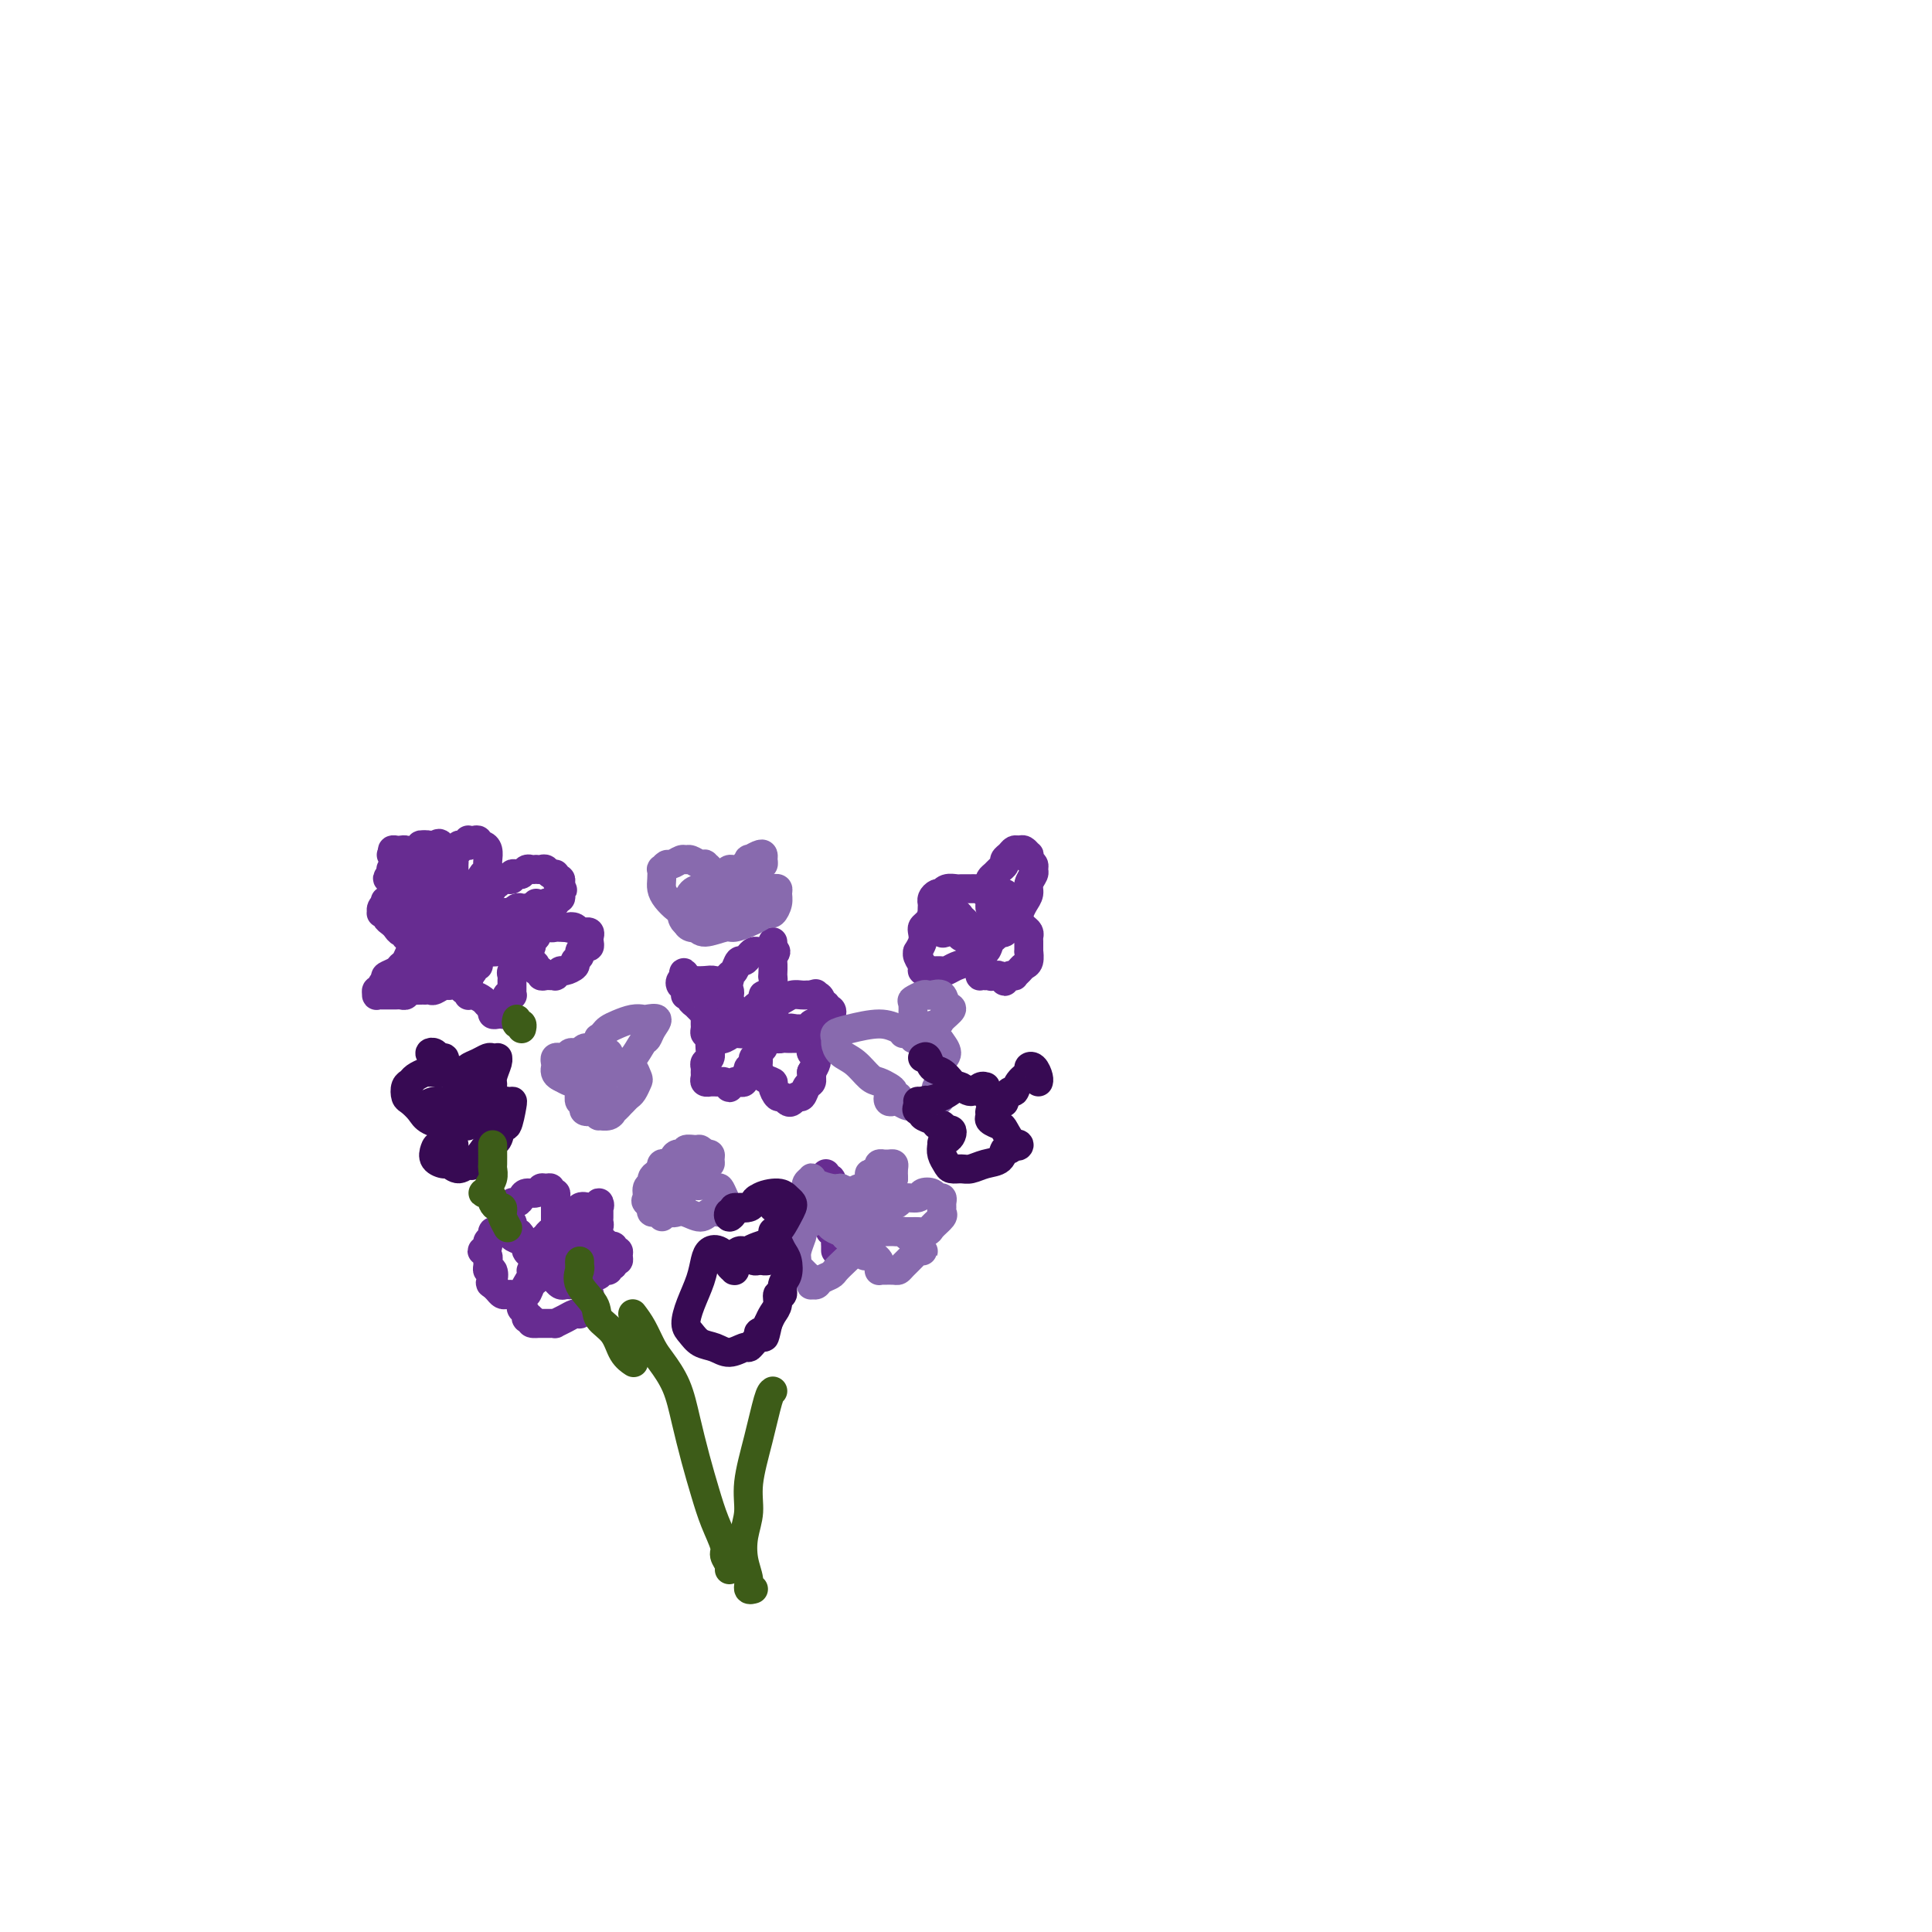 <svg viewBox='0 0 400 400' version='1.1' xmlns='http://www.w3.org/2000/svg' xmlns:xlink='http://www.w3.org/1999/xlink'><g fill='none' stroke='#672C91' stroke-width='6' stroke-linecap='round' stroke-linejoin='round'><path d='M91,185c0.310,-0.041 0.620,-0.082 1,0c0.380,0.082 0.829,0.289 1,0c0.171,-0.289 0.065,-1.072 0,-1c-0.065,0.072 -0.088,1.001 0,1c0.088,-0.001 0.287,-0.932 0,-1c-0.287,-0.068 -1.062,0.728 -1,1c0.062,0.272 0.959,0.021 1,0c0.041,-0.021 -0.774,0.188 -1,0c-0.226,-0.188 0.137,-0.772 0,-1c-0.137,-0.228 -0.773,-0.098 -1,0c-0.227,0.098 -0.046,0.166 0,0c0.046,-0.166 -0.043,-0.567 0,-1c0.043,-0.433 0.218,-0.900 0,-1c-0.218,-0.100 -0.828,0.165 -1,0c-0.172,-0.165 0.094,-0.762 0,-1c-0.094,-0.238 -0.547,-0.119 -1,0'/><path d='M89,181c-0.248,-0.834 0.132,-0.918 0,-1c-0.132,-0.082 -0.778,-0.163 -1,0c-0.222,0.163 -0.022,0.569 0,1c0.022,0.431 -0.134,0.885 0,1c0.134,0.115 0.558,-0.110 1,0c0.442,0.110 0.903,0.554 1,1c0.097,0.446 -0.170,0.893 0,1c0.170,0.107 0.777,-0.126 1,0c0.223,0.126 0.062,0.612 0,1c-0.062,0.388 -0.027,0.678 0,1c0.027,0.322 0.045,0.675 0,1c-0.045,0.325 -0.153,0.623 0,1c0.153,0.377 0.567,0.833 1,1c0.433,0.167 0.886,0.045 1,0c0.114,-0.045 -0.110,-0.013 0,0c0.110,0.013 0.555,0.006 1,0'/><path d='M94,189c1.017,1.232 1.058,0.312 1,0c-0.058,-0.312 -0.216,-0.017 0,0c0.216,0.017 0.805,-0.244 1,0c0.195,0.244 -0.004,0.995 0,1c0.004,0.005 0.211,-0.734 0,-1c-0.211,-0.266 -0.842,-0.060 -1,0c-0.158,0.060 0.155,-0.026 0,0c-0.155,0.026 -0.777,0.166 -1,0c-0.223,-0.166 -0.046,-0.637 0,-1c0.046,-0.363 -0.040,-0.618 0,-1c0.040,-0.382 0.207,-0.891 0,-1c-0.207,-0.109 -0.788,0.182 -1,0c-0.212,-0.182 -0.057,-0.836 0,-1c0.057,-0.164 0.015,0.163 0,0c-0.015,-0.163 -0.004,-0.817 0,-1c0.004,-0.183 0.001,0.105 0,0c-0.001,-0.105 -0.000,-0.602 0,-1c0.000,-0.398 0.000,-0.695 0,-1c-0.000,-0.305 -0.000,-0.618 0,-1c0.000,-0.382 0.000,-0.834 0,-1c-0.000,-0.166 -0.000,-0.048 0,0c0.000,0.048 0.000,0.024 0,0'/><path d='M93,180c-0.107,-1.635 0.125,-1.224 0,-1c-0.125,0.224 -0.607,0.260 -1,0c-0.393,-0.260 -0.698,-0.817 -1,-1c-0.302,-0.183 -0.603,0.008 -1,0c-0.397,-0.008 -0.891,-0.213 -1,0c-0.109,0.213 0.167,0.846 0,1c-0.167,0.154 -0.777,-0.170 -1,0c-0.223,0.170 -0.061,0.833 0,1c0.061,0.167 0.019,-0.163 0,0c-0.019,0.163 -0.017,0.818 0,1c0.017,0.182 0.047,-0.109 0,0c-0.047,0.109 -0.171,0.618 0,1c0.171,0.382 0.638,0.637 1,1c0.362,0.363 0.619,0.832 1,1c0.381,0.168 0.887,0.034 1,0c0.113,-0.034 -0.166,0.032 0,0c0.166,-0.032 0.776,-0.163 1,0c0.224,0.163 0.060,0.621 0,1c-0.060,0.379 -0.016,0.679 0,1c0.016,0.321 0.005,0.663 0,1c-0.005,0.337 -0.002,0.668 0,1'/><path d='M92,188c0.559,1.632 -0.044,1.210 0,1c0.044,-0.210 0.734,-0.210 1,0c0.266,0.210 0.109,0.631 0,1c-0.109,0.369 -0.170,0.688 0,1c0.170,0.312 0.571,0.618 1,1c0.429,0.382 0.884,0.838 1,1c0.116,0.162 -0.109,0.028 0,0c0.109,-0.028 0.551,0.050 1,0c0.449,-0.050 0.906,-0.226 1,0c0.094,0.226 -0.175,0.855 0,1c0.175,0.145 0.793,-0.195 1,0c0.207,0.195 0.003,0.924 0,1c-0.003,0.076 0.195,-0.500 0,-1c-0.195,-0.500 -0.783,-0.925 -1,-1c-0.217,-0.075 -0.062,0.201 0,0c0.062,-0.201 0.031,-0.880 0,-1c-0.031,-0.120 -0.064,0.319 0,0c0.064,-0.319 0.223,-1.395 0,-2c-0.223,-0.605 -0.829,-0.740 -1,-1c-0.171,-0.260 0.094,-0.646 0,-1c-0.094,-0.354 -0.547,-0.677 -1,-1'/><path d='M95,187c-0.480,-1.484 -0.181,-1.694 0,-2c0.181,-0.306 0.245,-0.708 0,-1c-0.245,-0.292 -0.798,-0.473 -1,-1c-0.202,-0.527 -0.054,-1.398 0,-2c0.054,-0.602 0.013,-0.935 0,-1c-0.013,-0.065 0.000,0.137 0,0c-0.000,-0.137 -0.015,-0.615 0,-1c0.015,-0.385 0.059,-0.678 0,-1c-0.059,-0.322 -0.222,-0.674 0,-1c0.222,-0.326 0.830,-0.627 1,-1c0.170,-0.373 -0.099,-0.818 0,-1c0.099,-0.182 0.565,-0.101 1,0c0.435,0.101 0.838,0.222 1,0c0.162,-0.222 0.081,-0.788 0,-1c-0.081,-0.212 -0.163,-0.072 0,0c0.163,0.072 0.569,0.074 1,0c0.431,-0.074 0.886,-0.223 1,0c0.114,0.223 -0.113,0.819 0,1c0.113,0.181 0.567,-0.053 1,0c0.433,0.053 0.845,0.395 1,1c0.155,0.605 0.052,1.475 0,2c-0.052,0.525 -0.053,0.704 0,1c0.053,0.296 0.158,0.708 0,1c-0.158,0.292 -0.581,0.463 -1,1c-0.419,0.537 -0.834,1.439 -1,2c-0.166,0.561 -0.083,0.780 0,1'/><path d='M99,184c-0.536,1.250 -0.876,0.376 -1,0c-0.124,-0.376 -0.032,-0.254 0,0c0.032,0.254 0.005,0.641 0,1c-0.005,0.359 0.013,0.689 0,1c-0.013,0.311 -0.056,0.604 0,1c0.056,0.396 0.211,0.896 0,1c-0.211,0.104 -0.789,-0.186 -1,0c-0.211,0.186 -0.057,0.849 0,1c0.057,0.151 0.015,-0.211 0,0c-0.015,0.211 -0.004,0.996 0,1c0.004,0.004 0.000,-0.772 0,-1c-0.000,-0.228 0.003,0.093 0,0c-0.003,-0.093 -0.012,-0.599 0,-1c0.012,-0.401 0.044,-0.695 0,-1c-0.044,-0.305 -0.166,-0.621 0,-1c0.166,-0.379 0.619,-0.823 1,-1c0.381,-0.177 0.691,-0.089 1,0'/><path d='M99,185c0.261,-1.001 -0.088,-1.004 0,-1c0.088,0.004 0.611,0.015 1,0c0.389,-0.015 0.643,-0.056 1,0c0.357,0.056 0.817,0.207 1,0c0.183,-0.207 0.090,-0.774 0,-1c-0.090,-0.226 -0.178,-0.112 0,0c0.178,0.112 0.621,0.223 1,0c0.379,-0.223 0.693,-0.778 1,-1c0.307,-0.222 0.607,-0.111 1,0c0.393,0.111 0.879,0.222 1,0c0.121,-0.222 -0.123,-0.777 0,-1c0.123,-0.223 0.611,-0.112 1,0c0.389,0.112 0.678,0.226 1,0c0.322,-0.226 0.678,-0.792 1,-1c0.322,-0.208 0.611,-0.057 1,0c0.389,0.057 0.877,0.019 1,0c0.123,-0.019 -0.121,-0.020 0,0c0.121,0.020 0.606,0.062 1,0c0.394,-0.062 0.698,-0.228 1,0c0.302,0.228 0.603,0.849 1,1c0.397,0.151 0.891,-0.167 1,0c0.109,0.167 -0.167,0.818 0,1c0.167,0.182 0.776,-0.105 1,0c0.224,0.105 0.064,0.601 0,1c-0.064,0.399 -0.032,0.699 0,1'/><path d='M116,184c0.932,0.574 0.264,0.009 0,0c-0.264,-0.009 -0.122,0.537 0,1c0.122,0.463 0.226,0.842 0,1c-0.226,0.158 -0.782,0.094 -1,0c-0.218,-0.094 -0.100,-0.218 0,0c0.100,0.218 0.180,0.776 0,1c-0.180,0.224 -0.622,0.113 -1,0c-0.378,-0.113 -0.693,-0.226 -1,0c-0.307,0.226 -0.607,0.793 -1,1c-0.393,0.207 -0.879,0.056 -1,0c-0.121,-0.056 0.123,-0.016 0,0c-0.123,0.016 -0.611,0.008 -1,0c-0.389,-0.008 -0.678,-0.016 -1,0c-0.322,0.016 -0.678,0.057 -1,0c-0.322,-0.057 -0.611,-0.211 -1,0c-0.389,0.211 -0.879,0.789 -1,1c-0.121,0.211 0.126,0.057 0,0c-0.126,-0.057 -0.626,-0.016 -1,0c-0.374,0.016 -0.622,0.008 -1,0c-0.378,-0.008 -0.885,-0.017 -1,0c-0.115,0.017 0.161,0.060 0,0c-0.161,-0.060 -0.760,-0.224 -1,0c-0.240,0.224 -0.120,0.834 0,1c0.120,0.166 0.239,-0.113 0,0c-0.239,0.113 -0.837,0.618 -1,1c-0.163,0.382 0.110,0.641 0,1c-0.110,0.359 -0.603,0.817 -1,1c-0.397,0.183 -0.699,0.092 -1,0'/><path d='M99,193c-2.558,1.393 -0.451,0.374 0,0c0.451,-0.374 -0.752,-0.103 -1,0c-0.248,0.103 0.458,0.039 1,0c0.542,-0.039 0.919,-0.052 1,0c0.081,0.052 -0.134,0.168 0,0c0.134,-0.168 0.618,-0.619 1,-1c0.382,-0.381 0.662,-0.690 1,-1c0.338,-0.310 0.735,-0.619 1,-1c0.265,-0.381 0.400,-0.834 1,-1c0.600,-0.166 1.666,-0.044 2,0c0.334,0.044 -0.064,0.012 0,0c0.064,-0.012 0.590,-0.003 1,0c0.410,0.003 0.702,-0.000 1,0c0.298,0.000 0.601,0.004 1,0c0.399,-0.004 0.896,-0.016 1,0c0.104,0.016 -0.183,0.061 0,0c0.183,-0.061 0.836,-0.226 1,0c0.164,0.226 -0.162,0.844 0,1c0.162,0.156 0.813,-0.151 1,0c0.187,0.151 -0.091,0.758 0,1c0.091,0.242 0.549,0.117 1,0c0.451,-0.117 0.894,-0.228 1,0c0.106,0.228 -0.126,0.793 0,1c0.126,0.207 0.611,0.056 1,0c0.389,-0.056 0.683,-0.016 1,0c0.317,0.016 0.659,0.008 1,0'/><path d='M117,192c2.189,0.480 1.160,0.182 1,0c-0.160,-0.182 0.549,-0.246 1,0c0.451,0.246 0.643,0.801 1,1c0.357,0.199 0.880,0.042 1,0c0.120,-0.042 -0.163,0.031 0,0c0.163,-0.031 0.773,-0.167 1,0c0.227,0.167 0.071,0.636 0,1c-0.071,0.364 -0.056,0.622 0,1c0.056,0.378 0.154,0.875 0,1c-0.154,0.125 -0.561,-0.121 -1,0c-0.439,0.121 -0.909,0.611 -1,1c-0.091,0.389 0.197,0.678 0,1c-0.197,0.322 -0.880,0.679 -1,1c-0.120,0.321 0.322,0.608 0,1c-0.322,0.392 -1.410,0.890 -2,1c-0.590,0.110 -0.683,-0.167 -1,0c-0.317,0.167 -0.860,0.778 -1,1c-0.140,0.222 0.121,0.056 0,0c-0.121,-0.056 -0.625,-0.000 -1,0c-0.375,0.000 -0.622,-0.056 -1,0c-0.378,0.056 -0.889,0.222 -1,0c-0.111,-0.222 0.176,-0.833 0,-1c-0.176,-0.167 -0.817,0.109 -1,0c-0.183,-0.109 0.092,-0.604 0,-1c-0.092,-0.396 -0.549,-0.695 -1,-1c-0.451,-0.305 -0.894,-0.618 -1,-1c-0.106,-0.382 0.125,-0.834 0,-1c-0.125,-0.166 -0.607,-0.048 -1,0c-0.393,0.048 -0.696,0.024 -1,0'/><path d='M107,197c-1.172,-0.709 -1.101,0.020 -1,0c0.101,-0.020 0.233,-0.789 0,-1c-0.233,-0.211 -0.832,0.136 -1,0c-0.168,-0.136 0.095,-0.754 0,-1c-0.095,-0.246 -0.547,-0.119 -1,0c-0.453,0.119 -0.906,0.232 -1,0c-0.094,-0.232 0.170,-0.808 0,-1c-0.170,-0.192 -0.775,0.001 -1,0c-0.225,-0.001 -0.071,-0.196 0,0c0.071,0.196 0.057,0.784 0,1c-0.057,0.216 -0.159,0.062 0,0c0.159,-0.062 0.580,-0.031 1,0'/><path d='M103,195c-0.457,-0.143 0.400,0.501 1,1c0.600,0.499 0.944,0.855 1,1c0.056,0.145 -0.176,0.080 0,0c0.176,-0.080 0.761,-0.176 1,0c0.239,0.176 0.131,0.625 0,1c-0.131,0.375 -0.284,0.677 0,1c0.284,0.323 1.004,0.667 1,1c-0.004,0.333 -0.733,0.653 -1,1c-0.267,0.347 -0.070,0.720 0,1c0.070,0.280 0.015,0.467 0,1c-0.015,0.533 0.010,1.414 0,2c-0.010,0.586 -0.055,0.878 0,1c0.055,0.122 0.211,0.074 0,0c-0.211,-0.074 -0.788,-0.174 -1,0c-0.212,0.174 -0.060,0.621 0,1c0.060,0.379 0.027,0.690 0,1c-0.027,0.310 -0.050,0.620 0,1c0.050,0.380 0.171,0.831 0,1c-0.171,0.169 -0.634,0.056 -1,0c-0.366,-0.056 -0.634,-0.056 -1,0c-0.366,0.056 -0.829,0.169 -1,0c-0.171,-0.169 -0.049,-0.620 0,-1c0.049,-0.380 0.024,-0.690 0,-1'/><path d='M102,208c-0.658,-0.110 -0.803,0.114 -1,0c-0.197,-0.114 -0.445,-0.565 -1,-1c-0.555,-0.435 -1.416,-0.853 -2,-1c-0.584,-0.147 -0.892,-0.025 -1,0c-0.108,0.025 -0.016,-0.049 0,0c0.016,0.049 -0.045,0.221 0,0c0.045,-0.221 0.194,-0.834 0,-1c-0.194,-0.166 -0.733,0.115 -1,0c-0.267,-0.115 -0.264,-0.626 0,-1c0.264,-0.374 0.788,-0.610 1,-1c0.212,-0.390 0.113,-0.935 0,-1c-0.113,-0.065 -0.240,0.351 0,0c0.240,-0.351 0.848,-1.470 1,-2c0.152,-0.530 -0.153,-0.471 0,-1c0.153,-0.529 0.763,-1.647 1,-2c0.237,-0.353 0.102,0.059 0,0c-0.102,-0.059 -0.172,-0.590 0,-1c0.172,-0.410 0.585,-0.698 1,-1c0.415,-0.302 0.830,-0.617 1,-1c0.170,-0.383 0.094,-0.836 0,-1c-0.094,-0.164 -0.208,-0.041 0,0c0.208,0.041 0.736,-0.000 1,0c0.264,0.000 0.263,0.041 0,0c-0.263,-0.041 -0.789,-0.166 -1,0c-0.211,0.166 -0.108,0.622 0,1c0.108,0.378 0.221,0.679 0,1c-0.221,0.321 -0.778,0.663 -1,1c-0.222,0.337 -0.111,0.668 0,1'/><path d='M100,197c-0.399,0.853 -0.895,1.486 -1,2c-0.105,0.514 0.183,0.908 0,1c-0.183,0.092 -0.838,-0.120 -1,0c-0.162,0.120 0.167,0.572 0,1c-0.167,0.428 -0.831,0.833 -1,1c-0.169,0.167 0.157,0.096 0,0c-0.157,-0.096 -0.798,-0.218 -1,0c-0.202,0.218 0.035,0.775 0,1c-0.035,0.225 -0.342,0.117 -1,0c-0.658,-0.117 -1.668,-0.241 -2,0c-0.332,0.241 0.012,0.849 0,1c-0.012,0.151 -0.381,-0.156 -1,0c-0.619,0.156 -1.488,0.774 -2,1c-0.512,0.226 -0.665,0.061 -1,0c-0.335,-0.061 -0.850,-0.017 -1,0c-0.150,0.017 0.066,0.008 0,0c-0.066,-0.008 -0.413,-0.016 -1,0c-0.587,0.016 -1.413,0.057 -2,0c-0.587,-0.057 -0.936,-0.211 -1,0c-0.064,0.211 0.155,0.789 0,1c-0.155,0.211 -0.685,0.057 -1,0c-0.315,-0.057 -0.414,-0.015 -1,0c-0.586,0.015 -1.659,0.005 -2,0c-0.341,-0.005 0.051,-0.005 0,0c-0.051,0.005 -0.546,0.016 -1,0c-0.454,-0.016 -0.869,-0.060 -1,0c-0.131,0.060 0.020,0.223 0,0c-0.020,-0.223 -0.212,-0.833 0,-1c0.212,-0.167 0.826,0.109 1,0c0.174,-0.109 -0.093,-0.603 0,-1c0.093,-0.397 0.547,-0.699 1,-1'/><path d='M80,203c-0.108,-0.644 -0.380,-0.755 0,-1c0.380,-0.245 1.410,-0.625 2,-1c0.590,-0.375 0.739,-0.744 1,-1c0.261,-0.256 0.633,-0.397 1,-1c0.367,-0.603 0.728,-1.667 1,-2c0.272,-0.333 0.454,0.065 1,0c0.546,-0.065 1.455,-0.592 2,-1c0.545,-0.408 0.724,-0.698 1,-1c0.276,-0.302 0.647,-0.617 1,-1c0.353,-0.383 0.686,-0.835 1,-1c0.314,-0.165 0.609,-0.044 1,0c0.391,0.044 0.878,0.012 1,0c0.122,-0.012 -0.121,-0.003 0,0c0.121,0.003 0.607,0.001 1,0c0.393,-0.001 0.695,-0.000 1,0c0.305,0.000 0.615,0.000 1,0c0.385,-0.000 0.846,0.000 1,0c0.154,-0.000 -0.000,-0.001 0,0c0.000,0.001 0.155,0.003 0,0c-0.155,-0.003 -0.619,-0.011 -1,0c-0.381,0.011 -0.680,0.041 -1,0c-0.320,-0.041 -0.663,-0.155 -1,0c-0.337,0.155 -0.669,0.577 -1,1'/><path d='M93,194c-0.798,0.171 -0.792,0.098 -1,0c-0.208,-0.098 -0.628,-0.222 -1,0c-0.372,0.222 -0.695,0.791 -1,1c-0.305,0.209 -0.594,0.057 -1,0c-0.406,-0.057 -0.931,-0.019 -1,0c-0.069,0.019 0.317,0.020 0,0c-0.317,-0.020 -1.338,-0.062 -2,0c-0.662,0.062 -0.965,0.228 -1,0c-0.035,-0.228 0.198,-0.849 0,-1c-0.198,-0.151 -0.826,0.167 -1,0c-0.174,-0.167 0.107,-0.818 0,-1c-0.107,-0.182 -0.602,0.105 -1,0c-0.398,-0.105 -0.699,-0.603 -1,-1c-0.301,-0.397 -0.602,-0.694 -1,-1c-0.398,-0.306 -0.892,-0.621 -1,-1c-0.108,-0.379 0.171,-0.823 0,-1c-0.171,-0.177 -0.792,-0.086 -1,0c-0.208,0.086 -0.004,0.167 0,0c0.004,-0.167 -0.191,-0.584 0,-1c0.191,-0.416 0.769,-0.833 1,-1c0.231,-0.167 0.116,-0.083 0,0'/><path d='M80,187c-0.750,-1.173 0.375,-0.104 1,0c0.625,0.104 0.748,-0.757 1,-1c0.252,-0.243 0.632,0.131 1,0c0.368,-0.131 0.725,-0.767 1,-1c0.275,-0.233 0.469,-0.064 1,0c0.531,0.064 1.399,0.021 2,0c0.601,-0.021 0.934,-0.020 1,0c0.066,0.020 -0.136,0.061 0,0c0.136,-0.061 0.610,-0.222 1,0c0.390,0.222 0.697,0.829 1,1c0.303,0.171 0.603,-0.093 1,0c0.397,0.093 0.890,0.545 1,1c0.110,0.455 -0.164,0.914 0,1c0.164,0.086 0.766,-0.202 1,0c0.234,0.202 0.100,0.895 0,1c-0.100,0.105 -0.166,-0.379 0,0c0.166,0.379 0.565,1.622 1,2c0.435,0.378 0.905,-0.109 1,0c0.095,0.109 -0.184,0.814 0,1c0.184,0.186 0.830,-0.147 1,0c0.170,0.147 -0.135,0.776 0,1c0.135,0.224 0.712,0.045 1,0c0.288,-0.045 0.288,0.043 0,0c-0.288,-0.043 -0.865,-0.219 -1,0c-0.135,0.219 0.171,0.832 0,1c-0.171,0.168 -0.819,-0.110 -1,0c-0.181,0.110 0.105,0.606 0,1c-0.105,0.394 -0.601,0.684 -1,1c-0.399,0.316 -0.699,0.658 -1,1'/><path d='M93,197c-0.589,0.574 -0.563,0.010 -1,0c-0.437,-0.010 -1.339,0.534 -2,1c-0.661,0.466 -1.081,0.854 -1,1c0.081,0.146 0.663,0.050 1,0c0.337,-0.050 0.430,-0.053 1,0c0.570,0.053 1.618,0.162 2,0c0.382,-0.162 0.099,-0.594 0,-1c-0.099,-0.406 -0.014,-0.784 0,-1c0.014,-0.216 -0.042,-0.269 0,0c0.042,0.269 0.181,0.860 0,1c-0.181,0.140 -0.682,-0.170 -1,0c-0.318,0.170 -0.452,0.820 -1,1c-0.548,0.180 -1.511,-0.109 -2,0c-0.489,0.109 -0.504,0.615 -1,1c-0.496,0.385 -1.473,0.648 -2,1c-0.527,0.352 -0.602,0.794 -1,1c-0.398,0.206 -1.117,0.176 -1,0c0.117,-0.176 1.070,-0.499 2,-1c0.930,-0.501 1.836,-1.182 3,-2c1.164,-0.818 2.585,-1.775 4,-2c1.415,-0.225 2.824,0.280 4,0c1.176,-0.280 2.119,-1.346 3,-2c0.881,-0.654 1.700,-0.897 2,-1c0.300,-0.103 0.081,-0.066 0,0c-0.081,0.066 -0.023,0.162 0,0c0.023,-0.162 0.012,-0.581 0,-1'/><path d='M102,193c2.180,-1.237 -0.371,-0.331 -2,0c-1.629,0.331 -2.336,0.086 -3,0c-0.664,-0.086 -1.284,-0.012 -2,0c-0.716,0.012 -1.527,-0.038 -2,0c-0.473,0.038 -0.606,0.164 -1,0c-0.394,-0.164 -1.048,-0.619 -1,-1c0.048,-0.381 0.797,-0.690 1,-1c0.203,-0.310 -0.142,-0.622 0,-1c0.142,-0.378 0.770,-0.822 1,-1c0.230,-0.178 0.063,-0.089 0,0c-0.063,0.089 -0.020,0.179 0,0c0.020,-0.179 0.017,-0.626 0,-1c-0.017,-0.374 -0.050,-0.674 0,-1c0.050,-0.326 0.182,-0.679 0,-1c-0.182,-0.321 -0.678,-0.610 -1,-1c-0.322,-0.390 -0.471,-0.883 -1,-1c-0.529,-0.117 -1.438,0.140 -2,0c-0.562,-0.140 -0.777,-0.677 -1,-1c-0.223,-0.323 -0.455,-0.430 -1,-1c-0.545,-0.570 -1.404,-1.602 -2,-2c-0.596,-0.398 -0.931,-0.162 -1,0c-0.069,0.162 0.126,0.250 0,0c-0.126,-0.250 -0.574,-0.837 -1,-1c-0.426,-0.163 -0.830,0.100 -1,0c-0.170,-0.100 -0.108,-0.563 0,-1c0.108,-0.437 0.260,-0.848 0,-1c-0.260,-0.152 -0.931,-0.043 -1,0c-0.069,0.043 0.466,0.022 1,0'/><path d='M82,177c-1.437,-1.312 -0.529,-1.091 0,-1c0.529,0.091 0.679,0.052 1,0c0.321,-0.052 0.812,-0.118 1,0c0.188,0.118 0.074,0.420 0,1c-0.074,0.580 -0.108,1.438 0,2c0.108,0.562 0.356,0.828 1,1c0.644,0.172 1.683,0.250 2,1c0.317,0.750 -0.088,2.170 0,3c0.088,0.830 0.669,1.069 1,2c0.331,0.931 0.413,2.554 1,3c0.587,0.446 1.679,-0.287 2,0c0.321,0.287 -0.128,1.592 0,2c0.128,0.408 0.834,-0.083 1,0c0.166,0.083 -0.208,0.740 0,1c0.208,0.260 0.999,0.122 1,0c0.001,-0.122 -0.787,-0.229 -1,0c-0.213,0.229 0.150,0.793 0,1c-0.150,0.207 -0.813,0.055 -1,0c-0.187,-0.055 0.104,-0.015 0,0c-0.104,0.015 -0.601,0.004 -1,0c-0.399,-0.004 -0.699,-0.002 -1,0'/><path d='M89,193c0.074,1.859 -0.740,0.505 -1,0c-0.260,-0.505 0.036,-0.163 0,0c-0.036,0.163 -0.402,0.147 -1,0c-0.598,-0.147 -1.428,-0.424 -2,-1c-0.572,-0.576 -0.885,-1.450 -1,-2c-0.115,-0.550 -0.031,-0.777 0,-1c0.031,-0.223 0.008,-0.441 0,-1c-0.008,-0.559 -0.002,-1.459 0,-2c0.002,-0.541 0.001,-0.722 0,-1c-0.001,-0.278 -0.000,-0.652 0,-1c0.000,-0.348 0.000,-0.671 0,-1c-0.000,-0.329 -0.001,-0.665 0,-1c0.001,-0.335 0.003,-0.668 0,-1c-0.003,-0.332 -0.012,-0.664 0,-1c0.012,-0.336 0.046,-0.677 0,-1c-0.046,-0.323 -0.171,-0.626 0,-1c0.171,-0.374 0.638,-0.817 1,-1c0.362,-0.183 0.618,-0.105 1,0c0.382,0.105 0.890,0.238 1,0c0.110,-0.238 -0.178,-0.848 0,-1c0.178,-0.152 0.821,0.155 1,0c0.179,-0.155 -0.106,-0.773 0,-1c0.106,-0.227 0.602,-0.065 1,0c0.398,0.065 0.699,0.032 1,0'/><path d='M90,175c1.204,-0.773 1.212,-0.207 1,0c-0.212,0.207 -0.646,0.055 -1,0c-0.354,-0.055 -0.630,-0.015 -1,0c-0.370,0.015 -0.835,0.003 -1,0c-0.165,-0.003 -0.029,0.003 0,0c0.029,-0.003 -0.049,-0.016 0,0c0.049,0.016 0.224,0.061 0,0c-0.224,-0.061 -0.849,-0.227 -1,0c-0.151,0.227 0.170,0.848 0,1c-0.170,0.152 -0.833,-0.166 -1,0c-0.167,0.166 0.162,0.814 0,1c-0.162,0.186 -0.813,-0.090 -1,0c-0.187,0.090 0.091,0.546 0,1c-0.091,0.454 -0.550,0.906 -1,1c-0.450,0.094 -0.891,-0.172 -1,0c-0.109,0.172 0.114,0.781 0,1c-0.114,0.219 -0.567,0.048 -1,0c-0.433,-0.048 -0.847,0.025 -1,0c-0.153,-0.025 -0.044,-0.150 0,0c0.044,0.150 0.022,0.575 0,1'/><path d='M81,181c-1.441,1.156 -0.544,1.046 0,1c0.544,-0.046 0.733,-0.027 1,0c0.267,0.027 0.610,0.064 1,0c0.390,-0.064 0.825,-0.228 1,0c0.175,0.228 0.088,0.849 0,1c-0.088,0.151 -0.178,-0.166 0,0c0.178,0.166 0.622,0.817 1,1c0.378,0.183 0.689,-0.102 1,0c0.311,0.102 0.622,0.591 1,1c0.378,0.409 0.822,0.740 1,1c0.178,0.260 0.089,0.451 0,1c-0.089,0.549 -0.179,1.457 0,2c0.179,0.543 0.625,0.720 1,1c0.375,0.280 0.677,0.662 1,1c0.323,0.338 0.668,0.630 1,1c0.332,0.370 0.652,0.817 1,1c0.348,0.183 0.723,0.100 1,0c0.277,-0.100 0.455,-0.219 1,0c0.545,0.219 1.457,0.776 2,1c0.543,0.224 0.718,0.117 1,0c0.282,-0.117 0.672,-0.243 1,0c0.328,0.243 0.595,0.853 1,1c0.405,0.147 0.949,-0.171 1,0c0.051,0.171 -0.390,0.830 0,1c0.390,0.170 1.610,-0.150 2,0c0.390,0.150 -0.049,0.771 0,1c0.049,0.229 0.585,0.065 1,0c0.415,-0.065 0.707,-0.033 1,0'/><path d='M104,197c1.732,0.381 0.062,-0.667 0,-1c-0.062,-0.333 1.485,0.050 2,0c0.515,-0.050 -0.003,-0.535 0,-1c0.003,-0.465 0.527,-0.912 1,-1c0.473,-0.088 0.896,0.184 1,0c0.104,-0.184 -0.112,-0.822 0,-1c0.112,-0.178 0.552,0.106 1,0c0.448,-0.106 0.905,-0.602 1,-1c0.095,-0.398 -0.171,-0.699 0,-1c0.171,-0.301 0.778,-0.601 1,-1c0.222,-0.399 0.060,-0.896 0,-1c-0.060,-0.104 -0.016,0.186 0,0c0.016,-0.186 0.004,-0.846 0,-1c-0.004,-0.154 -0.001,0.200 0,0c0.001,-0.200 0.000,-0.954 0,-1c-0.000,-0.046 -0.000,0.618 0,1c0.000,0.382 0.001,0.484 0,1c-0.001,0.516 -0.004,1.448 0,2c0.004,0.552 0.016,0.726 0,1c-0.016,0.274 -0.060,0.648 0,1c0.060,0.352 0.222,0.682 0,1c-0.222,0.318 -0.829,0.624 -1,1c-0.171,0.376 0.094,0.822 0,1c-0.094,0.178 -0.547,0.089 -1,0'/><path d='M109,196c-0.250,1.464 0.125,1.124 0,1c-0.125,-0.124 -0.750,-0.033 -1,0c-0.250,0.033 -0.123,0.008 0,0c0.123,-0.008 0.243,0.003 0,0c-0.243,-0.003 -0.850,-0.019 -1,0c-0.150,0.019 0.157,0.072 0,0c-0.157,-0.072 -0.777,-0.268 -1,0c-0.223,0.268 -0.049,1.000 0,1c0.049,0.000 -0.028,-0.732 0,-1c0.028,-0.268 0.162,-0.072 0,0c-0.162,0.072 -0.618,0.019 -1,0c-0.382,-0.019 -0.690,-0.005 -1,0c-0.310,0.005 -0.621,0.001 -1,0c-0.379,-0.001 -0.825,0.001 -1,0c-0.175,-0.001 -0.079,-0.005 0,0c0.079,0.005 0.140,0.021 0,0c-0.140,-0.021 -0.482,-0.077 -1,0c-0.518,0.077 -1.210,0.287 -2,0c-0.790,-0.287 -1.676,-1.071 -2,-1c-0.324,0.071 -0.087,0.999 0,1c0.087,0.001 0.023,-0.923 0,-1c-0.023,-0.077 -0.007,0.692 0,1c0.007,0.308 0.003,0.154 0,0'/><path d='M97,197c-1.674,0.159 0.140,0.056 1,0c0.860,-0.056 0.767,-0.067 1,0c0.233,0.067 0.794,0.210 1,0c0.206,-0.210 0.059,-0.774 0,-1c-0.059,-0.226 -0.029,-0.113 0,0'/><path d='M151,207c-0.445,0.113 -0.891,0.226 -1,0c-0.109,-0.226 0.118,-0.792 0,-1c-0.118,-0.208 -0.583,-0.060 -1,0c-0.417,0.060 -0.787,0.031 -1,0c-0.213,-0.031 -0.268,-0.064 0,0c0.268,0.064 0.860,0.224 1,0c0.140,-0.224 -0.174,-0.834 0,-1c0.174,-0.166 0.834,0.111 1,0c0.166,-0.111 -0.163,-0.612 0,-1c0.163,-0.388 0.817,-0.664 1,-1c0.183,-0.336 -0.106,-0.734 0,-1c0.106,-0.266 0.606,-0.401 1,-1c0.394,-0.599 0.683,-1.663 1,-2c0.317,-0.337 0.662,0.053 1,0c0.338,-0.053 0.668,-0.549 1,-1c0.332,-0.451 0.667,-0.857 1,-1c0.333,-0.143 0.664,-0.023 1,0c0.336,0.023 0.679,-0.051 1,0c0.321,0.051 0.622,0.227 1,0c0.378,-0.227 0.833,-0.856 1,-1c0.167,-0.144 0.045,0.196 0,0c-0.045,-0.196 -0.012,-0.929 0,-1c0.012,-0.071 0.003,0.519 0,1c-0.003,0.481 -0.001,0.852 0,1c0.001,0.148 0.000,0.074 0,0'/><path d='M160,197c1.238,-0.403 0.332,0.591 0,1c-0.332,0.409 -0.092,0.233 0,1c0.092,0.767 0.035,2.478 0,3c-0.035,0.522 -0.047,-0.144 0,0c0.047,0.144 0.154,1.099 0,2c-0.154,0.901 -0.567,1.747 -1,2c-0.433,0.253 -0.886,-0.086 -1,0c-0.114,0.086 0.109,0.596 0,1c-0.109,0.404 -0.552,0.700 -1,1c-0.448,0.300 -0.901,0.603 -1,1c-0.099,0.397 0.155,0.887 0,1c-0.155,0.113 -0.718,-0.152 -1,0c-0.282,0.152 -0.283,0.721 0,1c0.283,0.279 0.850,0.268 1,0c0.150,-0.268 -0.115,-0.793 0,-1c0.115,-0.207 0.611,-0.097 1,0c0.389,0.097 0.670,0.180 1,0c0.330,-0.180 0.708,-0.623 1,-1c0.292,-0.377 0.498,-0.690 1,-1c0.502,-0.310 1.301,-0.619 2,-1c0.699,-0.381 1.298,-0.834 2,-1c0.702,-0.166 1.508,-0.044 2,0c0.492,0.044 0.671,0.012 1,0c0.329,-0.012 0.808,-0.003 1,0c0.192,0.003 0.096,0.002 0,0'/><path d='M168,206c1.968,-0.607 0.388,-0.125 0,0c-0.388,0.125 0.417,-0.106 1,0c0.583,0.106 0.944,0.549 1,1c0.056,0.451 -0.194,0.909 0,1c0.194,0.091 0.832,-0.187 1,0c0.168,0.187 -0.132,0.838 0,1c0.132,0.162 0.698,-0.167 1,0c0.302,0.167 0.340,0.828 0,1c-0.340,0.172 -1.057,-0.146 -1,0c0.057,0.146 0.888,0.757 1,1c0.112,0.243 -0.496,0.117 -1,0c-0.504,-0.117 -0.905,-0.224 -1,0c-0.095,0.224 0.115,0.778 0,1c-0.115,0.222 -0.556,0.112 -1,0c-0.444,-0.112 -0.893,-0.226 -1,0c-0.107,0.226 0.126,0.793 0,1c-0.126,0.207 -0.611,0.056 -1,0c-0.389,-0.056 -0.682,-0.015 -1,0c-0.318,0.015 -0.662,0.004 -1,0c-0.338,-0.004 -0.669,-0.002 -1,0'/><path d='M164,213c-1.190,0.480 -0.166,0.182 0,0c0.166,-0.182 -0.526,-0.246 -1,0c-0.474,0.246 -0.730,0.802 -1,1c-0.270,0.198 -0.553,0.039 -1,0c-0.447,-0.039 -1.059,0.042 -1,0c0.059,-0.042 0.789,-0.207 1,0c0.211,0.207 -0.098,0.788 0,1c0.098,0.212 0.604,0.057 1,0c0.396,-0.057 0.683,-0.016 1,0c0.317,0.016 0.663,0.007 1,0c0.337,-0.007 0.665,-0.013 1,0c0.335,0.013 0.677,0.045 1,0c0.323,-0.045 0.626,-0.166 1,0c0.374,0.166 0.818,0.618 1,1c0.182,0.382 0.102,0.693 0,1c-0.102,0.307 -0.226,0.610 0,1c0.226,0.390 0.803,0.867 1,1c0.197,0.133 0.015,-0.080 0,0c-0.015,0.080 0.139,0.451 0,1c-0.139,0.549 -0.569,1.274 -1,2'/><path d='M168,222c0.142,1.256 -0.003,0.896 0,1c0.003,0.104 0.156,0.672 0,1c-0.156,0.328 -0.619,0.415 -1,1c-0.381,0.585 -0.680,1.669 -1,2c-0.320,0.331 -0.663,-0.092 -1,0c-0.337,0.092 -0.669,0.697 -1,1c-0.331,0.303 -0.661,0.302 -1,0c-0.339,-0.302 -0.686,-0.906 -1,-1c-0.314,-0.094 -0.596,0.322 -1,0c-0.404,-0.322 -0.931,-1.382 -1,-2c-0.069,-0.618 0.321,-0.796 0,-1c-0.321,-0.204 -1.354,-0.436 -2,-1c-0.646,-0.564 -0.905,-1.461 -1,-2c-0.095,-0.539 -0.027,-0.721 0,-1c0.027,-0.279 0.011,-0.654 0,-1c-0.011,-0.346 -0.017,-0.664 0,-1c0.017,-0.336 0.058,-0.689 0,-1c-0.058,-0.311 -0.216,-0.578 0,-1c0.216,-0.422 0.805,-0.999 1,-1c0.195,-0.001 -0.004,0.573 0,1c0.004,0.427 0.212,0.706 0,1c-0.212,0.294 -0.845,0.604 -1,1c-0.155,0.396 0.168,0.880 0,1c-0.168,0.120 -0.829,-0.122 -1,0c-0.171,0.122 0.146,0.610 0,1c-0.146,0.390 -0.756,0.683 -1,1c-0.244,0.317 -0.122,0.659 0,1'/><path d='M155,222c-0.549,0.940 -0.922,0.791 -1,1c-0.078,0.209 0.137,0.775 0,1c-0.137,0.225 -0.628,0.109 -1,0c-0.372,-0.109 -0.624,-0.211 -1,0c-0.376,0.211 -0.874,0.736 -1,1c-0.126,0.264 0.120,0.267 0,0c-0.120,-0.267 -0.605,-0.804 -1,-1c-0.395,-0.196 -0.698,-0.052 -1,0c-0.302,0.052 -0.603,0.011 -1,0c-0.397,-0.011 -0.891,0.008 -1,0c-0.109,-0.008 0.167,-0.044 0,0c-0.167,0.044 -0.778,0.166 -1,0c-0.222,-0.166 -0.056,-0.621 0,-1c0.056,-0.379 0.001,-0.681 0,-1c-0.001,-0.319 0.052,-0.653 0,-1c-0.052,-0.347 -0.210,-0.705 0,-1c0.210,-0.295 0.788,-0.527 1,-1c0.212,-0.473 0.060,-1.187 0,-2c-0.060,-0.813 -0.027,-1.724 0,-2c0.027,-0.276 0.049,0.085 0,0c-0.049,-0.085 -0.169,-0.615 0,-1c0.169,-0.385 0.626,-0.625 1,-1c0.374,-0.375 0.666,-0.885 1,-1c0.334,-0.115 0.709,0.165 1,0c0.291,-0.165 0.497,-0.776 1,-1c0.503,-0.224 1.301,-0.060 2,0c0.699,0.060 1.298,0.016 2,0c0.702,-0.016 1.508,-0.004 2,0c0.492,0.004 0.671,0.001 1,0c0.329,-0.001 0.808,-0.000 1,0c0.192,0.000 0.096,0.000 0,0'/><path d='M159,211c2.070,-0.524 1.246,-0.332 1,0c-0.246,0.332 0.085,0.806 0,1c-0.085,0.194 -0.585,0.109 -1,0c-0.415,-0.109 -0.744,-0.240 -1,0c-0.256,0.240 -0.438,0.852 -1,1c-0.562,0.148 -1.502,-0.170 -2,0c-0.498,0.170 -0.553,0.826 -1,1c-0.447,0.174 -1.286,-0.135 -2,0c-0.714,0.135 -1.301,0.713 -2,1c-0.699,0.287 -1.508,0.285 -2,0c-0.492,-0.285 -0.668,-0.851 -1,-1c-0.332,-0.149 -0.821,0.118 -1,0c-0.179,-0.118 -0.047,-0.623 0,-1c0.047,-0.377 0.010,-0.626 0,-1c-0.010,-0.374 0.009,-0.874 0,-1c-0.009,-0.126 -0.045,0.121 0,0c0.045,-0.121 0.171,-0.611 0,-1c-0.171,-0.389 -0.638,-0.679 -1,-1c-0.362,-0.321 -0.619,-0.674 -1,-1c-0.381,-0.326 -0.887,-0.626 -1,-1c-0.113,-0.374 0.167,-0.822 0,-1c-0.167,-0.178 -0.780,-0.085 -1,0c-0.220,0.085 -0.046,0.162 0,0c0.046,-0.162 -0.037,-0.565 0,-1c0.037,-0.435 0.192,-0.904 0,-1c-0.192,-0.096 -0.732,0.180 -1,0c-0.268,-0.180 -0.264,-0.818 0,-1c0.264,-0.182 0.790,0.091 1,0c0.210,-0.091 0.105,-0.545 0,-1'/><path d='M142,202c-0.825,-1.630 -0.387,0.294 0,1c0.387,0.706 0.723,0.192 1,0c0.277,-0.192 0.495,-0.063 1,0c0.505,0.063 1.299,0.059 2,0c0.701,-0.059 1.311,-0.171 2,0c0.689,0.171 1.456,0.627 2,1c0.544,0.373 0.864,0.663 1,1c0.136,0.337 0.088,0.721 0,1c-0.088,0.279 -0.216,0.453 0,1c0.216,0.547 0.777,1.467 1,2c0.223,0.533 0.109,0.679 0,1c-0.109,0.321 -0.211,0.818 0,1c0.211,0.182 0.737,0.049 1,0c0.263,-0.049 0.263,-0.013 0,0c-0.263,0.013 -0.789,0.004 -1,0c-0.211,-0.004 -0.105,-0.002 0,0'/><path d='M115,257c-0.445,-0.115 -0.891,-0.230 -1,0c-0.109,0.230 0.117,0.805 0,1c-0.117,0.195 -0.579,0.010 -1,0c-0.421,-0.010 -0.802,0.156 -1,0c-0.198,-0.156 -0.212,-0.633 0,-1c0.212,-0.367 0.651,-0.623 1,-1c0.349,-0.377 0.608,-0.873 1,-1c0.392,-0.127 0.916,0.116 1,0c0.084,-0.116 -0.273,-0.592 0,-1c0.273,-0.408 1.177,-0.749 2,-1c0.823,-0.251 1.565,-0.412 2,-1c0.435,-0.588 0.561,-1.604 1,-2c0.439,-0.396 1.189,-0.174 2,0c0.811,0.174 1.681,0.298 2,0c0.319,-0.298 0.085,-1.019 0,-1c-0.085,0.019 -0.023,0.779 0,1c0.023,0.221 0.007,-0.096 0,0c-0.007,0.096 -0.005,0.604 0,1c0.005,0.396 0.014,0.680 0,1c-0.014,0.320 -0.050,0.677 0,1c0.050,0.323 0.186,0.611 0,1c-0.186,0.389 -0.695,0.878 -1,1c-0.305,0.122 -0.408,-0.122 -1,0c-0.592,0.122 -1.674,0.610 -2,1c-0.326,0.390 0.105,0.682 0,1c-0.105,0.318 -0.744,0.662 -1,1c-0.256,0.338 -0.128,0.669 0,1'/><path d='M119,259c-0.944,1.392 -0.804,0.373 -1,0c-0.196,-0.373 -0.729,-0.100 -1,0c-0.271,0.100 -0.279,0.028 0,0c0.279,-0.028 0.844,-0.011 1,0c0.156,0.011 -0.096,0.017 0,0c0.096,-0.017 0.540,-0.056 1,0c0.460,0.056 0.935,0.206 1,0c0.065,-0.206 -0.281,-0.769 0,-1c0.281,-0.231 1.189,-0.129 2,0c0.811,0.129 1.524,0.287 2,0c0.476,-0.287 0.715,-1.019 1,-1c0.285,0.019 0.616,0.789 1,1c0.384,0.211 0.821,-0.137 1,0c0.179,0.137 0.102,0.759 0,1c-0.102,0.241 -0.227,0.102 0,0c0.227,-0.102 0.808,-0.167 1,0c0.192,0.167 -0.005,0.565 0,1c0.005,0.435 0.212,0.905 0,1c-0.212,0.095 -0.844,-0.186 -1,0c-0.156,0.186 0.166,0.838 0,1c-0.166,0.162 -0.818,-0.167 -1,0c-0.182,0.167 0.106,0.828 0,1c-0.106,0.172 -0.605,-0.146 -1,0c-0.395,0.146 -0.684,0.756 -1,1c-0.316,0.244 -0.658,0.122 -1,0'/><path d='M123,264c-1.024,0.939 -1.584,0.787 -2,1c-0.416,0.213 -0.689,0.790 -1,1c-0.311,0.210 -0.662,0.052 -1,0c-0.338,-0.052 -0.665,0.000 -1,0c-0.335,-0.000 -0.679,-0.053 -1,0c-0.321,0.053 -0.619,0.210 -1,0c-0.381,-0.210 -0.845,-0.788 -1,-1c-0.155,-0.212 0.000,-0.057 0,0c-0.000,0.057 -0.155,0.015 0,0c0.155,-0.015 0.620,-0.005 1,0c0.380,0.005 0.675,0.004 1,0c0.325,-0.004 0.678,-0.013 1,0c0.322,0.013 0.612,0.046 1,0c0.388,-0.046 0.874,-0.170 1,0c0.126,0.170 -0.109,0.636 0,1c0.109,0.364 0.562,0.626 1,1c0.438,0.374 0.859,0.860 1,1c0.141,0.140 -0.000,-0.068 0,0c0.000,0.068 0.141,0.410 0,1c-0.141,0.590 -0.565,1.429 -1,2c-0.435,0.571 -0.881,0.875 -1,1c-0.119,0.125 0.088,0.072 0,0c-0.088,-0.072 -0.471,-0.163 -1,0c-0.529,0.163 -1.202,0.580 -2,1c-0.798,0.420 -1.719,0.845 -2,1c-0.281,0.155 0.079,0.042 0,0c-0.079,-0.042 -0.596,-0.011 -1,0c-0.404,0.011 -0.696,0.003 -1,0c-0.304,-0.003 -0.620,-0.001 -1,0c-0.380,0.001 -0.823,0.000 -1,0c-0.177,-0.000 -0.089,-0.000 0,0'/><path d='M111,274c-1.708,0.225 -0.980,-0.713 -1,-1c-0.020,-0.287 -0.790,0.078 -1,0c-0.210,-0.078 0.139,-0.597 0,-1c-0.139,-0.403 -0.767,-0.688 -1,-1c-0.233,-0.312 -0.073,-0.650 0,-1c0.073,-0.350 0.057,-0.711 0,-1c-0.057,-0.289 -0.155,-0.507 0,-1c0.155,-0.493 0.563,-1.260 1,-2c0.437,-0.740 0.902,-1.452 1,-2c0.098,-0.548 -0.170,-0.933 0,-1c0.170,-0.067 0.778,0.182 1,0c0.222,-0.182 0.060,-0.796 0,-1c-0.060,-0.204 -0.016,0.001 0,0c0.016,-0.001 0.005,-0.207 0,0c-0.005,0.207 -0.004,0.828 0,1c0.004,0.172 0.013,-0.104 0,0c-0.013,0.104 -0.046,0.588 0,1c0.046,0.412 0.171,0.751 0,1c-0.171,0.249 -0.637,0.406 -1,1c-0.363,0.594 -0.623,1.623 -1,2c-0.377,0.377 -0.871,0.101 -1,0c-0.129,-0.101 0.106,-0.027 0,0c-0.106,0.027 -0.553,0.008 -1,0c-0.447,-0.008 -0.893,-0.005 -1,0c-0.107,0.005 0.126,0.012 0,0c-0.126,-0.012 -0.611,-0.045 -1,0c-0.389,0.045 -0.682,0.166 -1,0c-0.318,-0.166 -0.662,-0.619 -1,-1c-0.338,-0.381 -0.669,-0.691 -1,-1'/><path d='M102,266c-0.945,-0.411 -0.306,-0.439 0,-1c0.306,-0.561 0.279,-1.656 0,-2c-0.279,-0.344 -0.810,0.061 -1,0c-0.190,-0.061 -0.038,-0.590 0,-1c0.038,-0.410 -0.038,-0.701 0,-1c0.038,-0.299 0.191,-0.605 0,-1c-0.191,-0.395 -0.727,-0.879 -1,-1c-0.273,-0.121 -0.284,0.122 0,0c0.284,-0.122 0.864,-0.607 1,-1c0.136,-0.393 -0.171,-0.694 0,-1c0.171,-0.306 0.819,-0.618 1,-1c0.181,-0.382 -0.105,-0.835 0,-1c0.105,-0.165 0.601,-0.041 1,0c0.399,0.041 0.701,-0.000 1,0c0.299,0.000 0.595,0.043 1,0c0.405,-0.043 0.921,-0.170 1,0c0.079,0.170 -0.277,0.638 0,1c0.277,0.362 1.187,0.618 2,1c0.813,0.382 1.528,0.890 2,1c0.472,0.110 0.700,-0.178 1,0c0.300,0.178 0.674,0.822 1,1c0.326,0.178 0.606,-0.110 1,0c0.394,0.110 0.901,0.618 1,1c0.099,0.382 -0.211,0.639 0,1c0.211,0.361 0.941,0.828 1,1c0.059,0.172 -0.555,0.049 -1,0c-0.445,-0.049 -0.723,-0.025 -1,0'/><path d='M113,262c1.384,1.147 -0.155,0.514 -1,0c-0.845,-0.514 -0.996,-0.910 -1,-1c-0.004,-0.090 0.140,0.127 0,0c-0.140,-0.127 -0.562,-0.598 -1,-1c-0.438,-0.402 -0.892,-0.734 -1,-1c-0.108,-0.266 0.128,-0.467 0,-1c-0.128,-0.533 -0.622,-1.400 -1,-2c-0.378,-0.600 -0.641,-0.934 -1,-1c-0.359,-0.066 -0.814,0.137 -1,0c-0.186,-0.137 -0.104,-0.615 0,-1c0.104,-0.385 0.228,-0.676 0,-1c-0.228,-0.324 -0.808,-0.679 -1,-1c-0.192,-0.321 0.004,-0.607 0,-1c-0.004,-0.393 -0.208,-0.893 0,-1c0.208,-0.107 0.828,0.177 1,0c0.172,-0.177 -0.105,-0.817 0,-1c0.105,-0.183 0.591,0.091 1,0c0.409,-0.091 0.739,-0.546 1,-1c0.261,-0.454 0.452,-0.907 1,-1c0.548,-0.093 1.452,0.175 2,0c0.548,-0.175 0.739,-0.794 1,-1c0.261,-0.206 0.592,0.000 1,0c0.408,-0.000 0.894,-0.208 1,0c0.106,0.208 -0.168,0.830 0,1c0.168,0.170 0.777,-0.113 1,0c0.223,0.113 0.060,0.621 0,1c-0.060,0.379 -0.016,0.629 0,1c0.016,0.371 0.004,0.862 0,1c-0.004,0.138 -0.001,-0.078 0,0c0.001,0.078 0.000,0.451 0,1c-0.000,0.549 -0.000,1.275 0,2'/><path d='M115,253c0.464,1.549 0.123,1.922 0,2c-0.123,0.078 -0.029,-0.138 0,0c0.029,0.138 -0.007,0.630 0,1c0.007,0.370 0.058,0.617 0,1c-0.058,0.383 -0.226,0.901 0,1c0.226,0.099 0.844,-0.221 1,0c0.156,0.221 -0.150,0.983 0,1c0.150,0.017 0.757,-0.709 1,-1c0.243,-0.291 0.121,-0.145 0,0'/><path d='M208,185c0.081,0.008 0.161,0.016 0,0c-0.161,-0.016 -0.565,-0.056 -1,0c-0.435,0.056 -0.901,0.208 -1,0c-0.099,-0.208 0.169,-0.777 0,-1c-0.169,-0.223 -0.774,-0.101 -1,0c-0.226,0.101 -0.072,0.182 0,0c0.072,-0.182 0.062,-0.626 0,-1c-0.062,-0.374 -0.175,-0.678 0,-1c0.175,-0.322 0.638,-0.663 1,-1c0.362,-0.337 0.622,-0.668 1,-1c0.378,-0.332 0.875,-0.663 1,-1c0.125,-0.337 -0.121,-0.680 0,-1c0.121,-0.320 0.611,-0.618 1,-1c0.389,-0.382 0.679,-0.849 1,-1c0.321,-0.151 0.673,0.015 1,0c0.327,-0.015 0.627,-0.211 1,0c0.373,0.211 0.818,0.830 1,1c0.182,0.170 0.103,-0.110 0,0c-0.103,0.110 -0.228,0.610 0,1c0.228,0.390 0.808,0.671 1,1c0.192,0.329 -0.004,0.707 0,1c0.004,0.293 0.208,0.501 0,1c-0.208,0.499 -0.829,1.288 -1,2c-0.171,0.712 0.108,1.345 0,2c-0.108,0.655 -0.602,1.330 -1,2c-0.398,0.670 -0.699,1.335 -1,2'/><path d='M211,189c-0.409,1.957 -0.431,0.851 -1,1c-0.569,0.149 -1.684,1.554 -2,2c-0.316,0.446 0.167,-0.066 0,0c-0.167,0.066 -0.984,0.712 -1,1c-0.016,0.288 0.769,0.220 1,0c0.231,-0.220 -0.093,-0.592 0,-1c0.093,-0.408 0.603,-0.853 1,-1c0.397,-0.147 0.681,0.002 1,0c0.319,-0.002 0.674,-0.157 1,0c0.326,0.157 0.623,0.624 1,1c0.377,0.376 0.833,0.659 1,1c0.167,0.341 0.046,0.739 0,1c-0.046,0.261 -0.015,0.385 0,1c0.015,0.615 0.015,1.723 0,2c-0.015,0.277 -0.047,-0.276 0,0c0.047,0.276 0.171,1.381 0,2c-0.171,0.619 -0.637,0.753 -1,1c-0.363,0.247 -0.623,0.605 -1,1c-0.377,0.395 -0.871,0.825 -1,1c-0.129,0.175 0.106,0.096 0,0c-0.106,-0.096 -0.553,-0.208 -1,0c-0.447,0.208 -0.893,0.736 -1,1c-0.107,0.264 0.125,0.263 0,0c-0.125,-0.263 -0.607,-0.790 -1,-1c-0.393,-0.210 -0.696,-0.105 -1,0'/><path d='M206,202c-1.090,0.310 -0.814,0.084 -1,0c-0.186,-0.084 -0.834,-0.025 -1,0c-0.166,0.025 0.152,0.018 0,0c-0.152,-0.018 -0.772,-0.045 -1,0c-0.228,0.045 -0.062,0.163 0,0c0.062,-0.163 0.020,-0.606 0,-1c-0.020,-0.394 -0.020,-0.739 0,-1c0.020,-0.261 0.058,-0.438 0,-1c-0.058,-0.562 -0.212,-1.509 0,-2c0.212,-0.491 0.789,-0.527 1,-1c0.211,-0.473 0.057,-1.381 0,-2c-0.057,-0.619 -0.016,-0.947 0,-1c0.016,-0.053 0.008,0.168 0,0c-0.008,-0.168 -0.017,-0.724 0,-1c0.017,-0.276 0.061,-0.271 0,0c-0.061,0.271 -0.226,0.808 0,1c0.226,0.192 0.842,0.039 1,0c0.158,-0.039 -0.142,0.036 0,0c0.142,-0.036 0.726,-0.183 1,0c0.274,0.183 0.239,0.697 0,1c-0.239,0.303 -0.683,0.396 -1,1c-0.317,0.604 -0.509,1.721 -1,2c-0.491,0.279 -1.283,-0.279 -2,0c-0.717,0.279 -1.361,1.395 -2,2c-0.639,0.605 -1.274,0.698 -2,1c-0.726,0.302 -1.541,0.812 -2,1c-0.459,0.188 -0.560,0.054 -1,0c-0.440,-0.054 -1.220,-0.027 -2,0'/><path d='M193,201c-1.863,0.610 -1.021,0.135 -1,0c0.021,-0.135 -0.780,0.071 -1,0c-0.220,-0.071 0.141,-0.417 0,-1c-0.141,-0.583 -0.784,-1.403 -1,-2c-0.216,-0.597 -0.006,-0.972 0,-1c0.006,-0.028 -0.193,0.292 0,0c0.193,-0.292 0.776,-1.196 1,-2c0.224,-0.804 0.088,-1.508 0,-2c-0.088,-0.492 -0.129,-0.773 0,-1c0.129,-0.227 0.429,-0.400 1,-1c0.571,-0.600 1.414,-1.626 2,-2c0.586,-0.374 0.916,-0.097 1,0c0.084,0.097 -0.079,0.015 0,0c0.079,-0.015 0.399,0.037 1,0c0.601,-0.037 1.482,-0.164 2,0c0.518,0.164 0.673,0.617 1,1c0.327,0.383 0.824,0.695 1,1c0.176,0.305 0.029,0.604 0,1c-0.029,0.396 0.060,0.891 0,1c-0.060,0.109 -0.268,-0.166 0,0c0.268,0.166 1.012,0.773 1,1c-0.012,0.227 -0.780,0.074 -1,0c-0.220,-0.074 0.109,-0.071 0,0c-0.109,0.071 -0.655,0.208 -1,0c-0.345,-0.208 -0.487,-0.763 -1,-1c-0.513,-0.237 -1.395,-0.156 -2,0c-0.605,0.156 -0.932,0.388 -1,0c-0.068,-0.388 0.123,-1.397 0,-2c-0.123,-0.603 -0.562,-0.802 -1,-1'/><path d='M194,190c-1.310,-0.858 -1.084,-1.003 -1,-1c0.084,0.003 0.025,0.155 0,0c-0.025,-0.155 -0.017,-0.616 0,-1c0.017,-0.384 0.042,-0.690 0,-1c-0.042,-0.310 -0.153,-0.623 0,-1c0.153,-0.377 0.570,-0.819 1,-1c0.430,-0.181 0.875,-0.101 1,0c0.125,0.101 -0.068,0.223 0,0c0.068,-0.223 0.396,-0.792 1,-1c0.604,-0.208 1.482,-0.056 2,0c0.518,0.056 0.674,0.015 1,0c0.326,-0.015 0.822,-0.004 1,0c0.178,0.004 0.037,0.001 0,0c-0.037,-0.001 0.031,0.000 0,0c-0.031,-0.000 -0.162,-0.001 0,0c0.162,0.001 0.617,0.004 1,0c0.383,-0.004 0.695,-0.016 1,0c0.305,0.016 0.604,0.060 1,0c0.396,-0.060 0.891,-0.224 1,0c0.109,0.224 -0.168,0.834 0,1c0.168,0.166 0.780,-0.113 1,0c0.220,0.113 0.049,0.618 0,1c-0.049,0.382 0.025,0.641 0,1c-0.025,0.359 -0.150,0.817 0,1c0.150,0.183 0.575,0.092 1,0'/><path d='M206,188c0.333,0.667 0.167,0.333 0,0'/><path d='M174,250c-0.030,0.122 -0.061,0.244 0,0c0.061,-0.244 0.213,-0.853 0,-1c-0.213,-0.147 -0.793,0.168 -1,0c-0.207,-0.168 -0.042,-0.818 0,-1c0.042,-0.182 -0.040,0.105 0,0c0.040,-0.105 0.203,-0.601 0,-1c-0.203,-0.399 -0.772,-0.700 -1,-1c-0.228,-0.300 -0.114,-0.597 0,-1c0.114,-0.403 0.227,-0.911 0,-1c-0.227,-0.089 -0.793,0.242 -1,0c-0.207,-0.242 -0.055,-1.057 0,-1c0.055,0.057 0.015,0.986 0,1c-0.015,0.014 -0.003,-0.885 0,-1c0.003,-0.115 -0.003,0.556 0,1c0.003,0.444 0.014,0.663 0,1c-0.014,0.337 -0.054,0.792 0,1c0.054,0.208 0.200,0.169 0,0c-0.200,-0.169 -0.747,-0.466 -1,0c-0.253,0.466 -0.212,1.696 0,2c0.212,0.304 0.596,-0.319 1,0c0.404,0.319 0.830,1.580 1,2c0.170,0.420 0.084,-0.002 0,0c-0.084,0.002 -0.167,0.429 0,1c0.167,0.571 0.583,1.285 1,2'/><path d='M173,253c0.155,1.812 0.042,1.842 0,2c-0.042,0.158 -0.011,0.446 0,1c0.011,0.554 0.004,1.375 0,2c-0.004,0.625 -0.005,1.053 0,1c0.005,-0.053 0.015,-0.589 0,-1c-0.015,-0.411 -0.056,-0.698 0,-1c0.056,-0.302 0.207,-0.620 0,-1c-0.207,-0.380 -0.774,-0.823 -1,-1c-0.226,-0.177 -0.113,-0.089 0,0'/></g>
<g fill='none' stroke='#886AAE' stroke-width='6' stroke-linecap='round' stroke-linejoin='round'><path d='M175,256c0.536,-0.032 1.072,-0.064 1,0c-0.072,0.064 -0.751,0.224 -1,0c-0.249,-0.224 -0.067,-0.832 0,-1c0.067,-0.168 0.021,0.106 0,0c-0.021,-0.106 -0.016,-0.591 0,-1c0.016,-0.409 0.042,-0.743 0,-1c-0.042,-0.257 -0.152,-0.437 0,-1c0.152,-0.563 0.565,-1.508 1,-2c0.435,-0.492 0.891,-0.531 1,-1c0.109,-0.469 -0.129,-1.370 0,-2c0.129,-0.630 0.626,-0.991 1,-1c0.374,-0.009 0.626,0.335 1,0c0.374,-0.335 0.870,-1.347 1,-2c0.130,-0.653 -0.105,-0.945 0,-1c0.105,-0.055 0.549,0.129 1,0c0.451,-0.129 0.908,-0.570 1,-1c0.092,-0.430 -0.182,-0.848 0,-1c0.182,-0.152 0.819,-0.039 1,0c0.181,0.039 -0.095,0.002 0,0c0.095,-0.002 0.562,0.030 1,0c0.438,-0.030 0.849,-0.124 1,0c0.151,0.124 0.043,0.464 0,1c-0.043,0.536 -0.022,1.268 0,2'/><path d='M185,244c-0.183,0.902 -0.640,1.656 -1,2c-0.360,0.344 -0.622,0.277 -1,1c-0.378,0.723 -0.873,2.236 -1,3c-0.127,0.764 0.114,0.780 0,1c-0.114,0.220 -0.581,0.644 -1,1c-0.419,0.356 -0.789,0.642 -1,1c-0.211,0.358 -0.264,0.786 0,1c0.264,0.214 0.843,0.212 1,0c0.157,-0.212 -0.108,-0.634 0,-1c0.108,-0.366 0.590,-0.677 1,-1c0.410,-0.323 0.748,-0.660 1,-1c0.252,-0.340 0.420,-0.683 1,-1c0.580,-0.317 1.574,-0.608 2,-1c0.426,-0.392 0.285,-0.886 1,-1c0.715,-0.114 2.286,0.151 3,0c0.714,-0.151 0.569,-0.717 1,-1c0.431,-0.283 1.436,-0.283 2,0c0.564,0.283 0.687,0.850 1,1c0.313,0.150 0.818,-0.115 1,0c0.182,0.115 0.042,0.612 0,1c-0.042,0.388 0.015,0.668 0,1c-0.015,0.332 -0.102,0.716 0,1c0.102,0.284 0.393,0.468 0,1c-0.393,0.532 -1.470,1.410 -2,2c-0.530,0.590 -0.513,0.890 -1,1c-0.487,0.110 -1.477,0.030 -2,0c-0.523,-0.030 -0.578,-0.008 -1,0c-0.422,0.008 -1.211,0.004 -2,0'/><path d='M187,255c-1.107,0.155 -0.876,0.041 -1,0c-0.124,-0.041 -0.605,-0.011 -1,0c-0.395,0.011 -0.705,0.003 -1,0c-0.295,-0.003 -0.573,-0.001 -1,0c-0.427,0.001 -1.001,0.001 -1,0c0.001,-0.001 0.578,-0.001 1,0c0.422,0.001 0.691,0.005 1,0c0.309,-0.005 0.660,-0.017 1,0c0.340,0.017 0.668,0.064 1,0c0.332,-0.064 0.667,-0.238 1,0c0.333,0.238 0.665,0.887 1,1c0.335,0.113 0.675,-0.310 1,0c0.325,0.310 0.635,1.353 1,2c0.365,0.647 0.785,0.898 1,1c0.215,0.102 0.226,0.056 0,0c-0.226,-0.056 -0.690,-0.120 -1,0c-0.310,0.120 -0.468,0.424 -1,1c-0.532,0.576 -1.439,1.422 -2,2c-0.561,0.578 -0.777,0.887 -1,1c-0.223,0.113 -0.452,0.031 -1,0c-0.548,-0.031 -1.415,-0.011 -2,0c-0.585,0.011 -0.888,0.014 -1,0c-0.112,-0.014 -0.033,-0.045 0,0c0.033,0.045 0.019,0.167 0,0c-0.019,-0.167 -0.044,-0.622 0,-1c0.044,-0.378 0.155,-0.679 0,-1c-0.155,-0.321 -0.578,-0.660 -1,-1'/><path d='M181,260c-1.338,-0.245 -1.683,0.141 -2,0c-0.317,-0.141 -0.607,-0.811 -1,-1c-0.393,-0.189 -0.890,0.103 -1,0c-0.110,-0.103 0.167,-0.601 0,-1c-0.167,-0.399 -0.778,-0.699 -1,-1c-0.222,-0.301 -0.056,-0.602 0,-1c0.056,-0.398 0.001,-0.892 0,-1c-0.001,-0.108 0.052,0.171 0,0c-0.052,-0.171 -0.210,-0.793 0,-1c0.210,-0.207 0.788,-0.001 1,0c0.212,0.001 0.056,-0.203 0,0c-0.056,0.203 -0.014,0.813 0,1c0.014,0.187 -0.002,-0.049 0,0c0.002,0.049 0.022,0.384 0,1c-0.022,0.616 -0.085,1.513 0,2c0.085,0.487 0.317,0.564 0,1c-0.317,0.436 -1.184,1.231 -2,2c-0.816,0.769 -1.581,1.512 -2,2c-0.419,0.488 -0.491,0.720 -1,1c-0.509,0.280 -1.456,0.608 -2,1c-0.544,0.392 -0.685,0.848 -1,1c-0.315,0.152 -0.805,-0.001 -1,0c-0.195,0.001 -0.095,0.155 0,0c0.095,-0.155 0.183,-0.618 0,-1c-0.183,-0.382 -0.639,-0.681 -1,-1c-0.361,-0.319 -0.629,-0.656 -1,-1c-0.371,-0.344 -0.845,-0.694 -1,-1c-0.155,-0.306 0.010,-0.566 0,-1c-0.010,-0.434 -0.195,-1.040 0,-2c0.195,-0.960 0.770,-2.274 1,-3c0.230,-0.726 0.115,-0.863 0,-1'/><path d='M166,255c0.616,-1.432 1.656,-1.511 2,-2c0.344,-0.489 -0.010,-1.388 0,-2c0.010,-0.612 0.383,-0.938 1,-1c0.617,-0.062 1.478,0.140 2,0c0.522,-0.140 0.704,-0.623 1,-1c0.296,-0.377 0.706,-0.648 1,-1c0.294,-0.352 0.471,-0.784 1,-1c0.529,-0.216 1.410,-0.216 2,0c0.590,0.216 0.890,0.648 1,1c0.110,0.352 0.029,0.623 0,1c-0.029,0.377 -0.008,0.860 0,1c0.008,0.140 0.002,-0.064 0,0c-0.002,0.064 0.000,0.395 0,1c-0.000,0.605 -0.002,1.482 0,2c0.002,0.518 0.009,0.676 0,1c-0.009,0.324 -0.034,0.816 0,1c0.034,0.184 0.128,0.062 0,0c-0.128,-0.062 -0.477,-0.062 -1,0c-0.523,0.062 -1.221,0.187 -2,0c-0.779,-0.187 -1.638,-0.688 -2,-1c-0.362,-0.312 -0.226,-0.437 -1,-1c-0.774,-0.563 -2.457,-1.565 -3,-2c-0.543,-0.435 0.055,-0.302 0,-1c-0.055,-0.698 -0.761,-2.226 -1,-3c-0.239,-0.774 -0.010,-0.793 0,-1c0.010,-0.207 -0.198,-0.602 0,-1c0.198,-0.398 0.802,-0.800 1,-1c0.198,-0.200 -0.009,-0.198 0,0c0.009,0.198 0.233,0.592 1,1c0.767,0.408 2.076,0.831 3,1c0.924,0.169 1.462,0.085 2,0'/><path d='M174,246c1.381,0.536 1.833,0.875 2,1c0.167,0.125 0.048,0.036 0,0c-0.048,-0.036 -0.024,-0.018 0,0'/><path d='M136,244c0.422,0.119 0.844,0.239 1,0c0.156,-0.239 0.045,-0.835 0,-1c-0.045,-0.165 -0.023,0.101 0,0c0.023,-0.101 0.046,-0.571 0,-1c-0.046,-0.429 -0.162,-0.818 0,-1c0.162,-0.182 0.602,-0.158 1,0c0.398,0.158 0.755,0.449 1,0c0.245,-0.449 0.380,-1.638 1,-2c0.620,-0.362 1.725,0.103 2,0c0.275,-0.103 -0.281,-0.773 0,-1c0.281,-0.227 1.400,-0.009 2,0c0.600,0.009 0.682,-0.191 1,0c0.318,0.191 0.871,0.773 1,1c0.129,0.227 -0.165,0.100 0,0c0.165,-0.100 0.790,-0.171 1,0c0.210,0.171 0.005,0.585 0,1c-0.005,0.415 0.192,0.832 0,1c-0.192,0.168 -0.771,0.087 -1,0c-0.229,-0.087 -0.107,-0.178 0,0c0.107,0.178 0.200,0.627 0,1c-0.200,0.373 -0.694,0.671 -1,1c-0.306,0.329 -0.423,0.691 -1,1c-0.577,0.309 -1.613,0.566 -2,1c-0.387,0.434 -0.124,1.044 0,1c0.124,-0.044 0.110,-0.743 0,-1c-0.110,-0.257 -0.317,-0.074 0,0c0.317,0.074 1.159,0.037 2,0'/><path d='M144,245c0.018,0.946 1.563,0.312 2,0c0.437,-0.312 -0.233,-0.300 0,0c0.233,0.300 1.369,0.888 2,1c0.631,0.112 0.759,-0.253 1,0c0.241,0.253 0.597,1.126 1,2c0.403,0.874 0.852,1.751 1,2c0.148,0.249 -0.005,-0.131 0,0c0.005,0.131 0.168,0.772 0,1c-0.168,0.228 -0.667,0.043 -1,0c-0.333,-0.043 -0.498,0.055 -1,0c-0.502,-0.055 -1.339,-0.263 -2,0c-0.661,0.263 -1.147,0.996 -2,1c-0.853,0.004 -2.075,-0.720 -3,-1c-0.925,-0.280 -1.555,-0.116 -2,0c-0.445,0.116 -0.705,0.185 -1,0c-0.295,-0.185 -0.626,-0.623 -1,-1c-0.374,-0.377 -0.791,-0.694 -1,-1c-0.209,-0.306 -0.210,-0.601 0,-1c0.210,-0.399 0.630,-0.903 1,-1c0.370,-0.097 0.688,0.211 1,0c0.312,-0.211 0.617,-0.943 1,-1c0.383,-0.057 0.842,0.562 1,1c0.158,0.438 0.014,0.697 0,1c-0.014,0.303 0.104,0.652 0,1c-0.104,0.348 -0.428,0.697 -1,1c-0.572,0.303 -1.392,0.562 -2,1c-0.608,0.438 -1.003,1.057 -1,1c0.003,-0.057 0.403,-0.788 0,-1c-0.403,-0.212 -1.608,0.097 -2,0c-0.392,-0.097 0.031,-0.599 0,-1c-0.031,-0.401 -0.515,-0.700 -1,-1'/><path d='M134,249c-0.602,-0.428 -0.106,-0.497 0,-1c0.106,-0.503 -0.178,-1.442 0,-2c0.178,-0.558 0.818,-0.737 1,-1c0.182,-0.263 -0.096,-0.609 0,-1c0.096,-0.391 0.565,-0.827 1,-1c0.435,-0.173 0.838,-0.084 1,0c0.162,0.084 0.085,0.164 0,0c-0.085,-0.164 -0.177,-0.570 0,-1c0.177,-0.430 0.622,-0.883 1,-1c0.378,-0.117 0.690,0.102 1,0c0.310,-0.102 0.619,-0.525 1,-1c0.381,-0.475 0.834,-1.003 1,-1c0.166,0.003 0.044,0.537 0,1c-0.044,0.463 -0.012,0.855 0,1c0.012,0.145 0.003,0.041 0,0c-0.003,-0.041 -0.002,-0.021 0,0'/><path d='M123,219c0.416,-0.612 0.832,-1.225 1,-2c0.168,-0.775 0.089,-1.713 0,-2c-0.089,-0.287 -0.186,0.077 0,0c0.186,-0.077 0.656,-0.595 1,-1c0.344,-0.405 0.563,-0.697 1,-1c0.437,-0.303 1.092,-0.619 2,-1c0.908,-0.381 2.069,-0.829 3,-1c0.931,-0.171 1.634,-0.067 2,0c0.366,0.067 0.397,0.096 1,0c0.603,-0.096 1.777,-0.316 2,0c0.223,0.316 -0.507,1.170 -1,2c-0.493,0.830 -0.749,1.636 -1,2c-0.251,0.364 -0.498,0.284 -1,1c-0.502,0.716 -1.259,2.226 -2,3c-0.741,0.774 -1.467,0.810 -2,1c-0.533,0.190 -0.872,0.534 -1,1c-0.128,0.466 -0.045,1.054 0,1c0.045,-0.054 0.053,-0.748 0,-1c-0.053,-0.252 -0.168,-0.060 0,0c0.168,0.060 0.620,-0.010 1,0c0.380,0.010 0.687,0.100 1,0c0.313,-0.100 0.631,-0.392 1,0c0.369,0.392 0.790,1.467 1,2c0.210,0.533 0.211,0.524 0,1c-0.211,0.476 -0.634,1.437 -1,2c-0.366,0.563 -0.675,0.729 -1,1c-0.325,0.271 -0.664,0.649 -1,1c-0.336,0.351 -0.668,0.676 -1,1'/><path d='M128,229c-0.818,0.938 -0.864,0.785 -1,1c-0.136,0.215 -0.361,0.800 -1,1c-0.639,0.200 -1.692,0.014 -2,0c-0.308,-0.014 0.129,0.143 0,0c-0.129,-0.143 -0.823,-0.588 -1,-1c-0.177,-0.412 0.162,-0.793 0,-1c-0.162,-0.207 -0.827,-0.242 -1,0c-0.173,0.242 0.146,0.760 0,1c-0.146,0.240 -0.757,0.202 -1,0c-0.243,-0.202 -0.118,-0.570 0,-1c0.118,-0.430 0.228,-0.923 0,-1c-0.228,-0.077 -0.793,0.263 -1,0c-0.207,-0.263 -0.057,-1.128 0,-2c0.057,-0.872 0.022,-1.751 0,-2c-0.022,-0.249 -0.031,0.133 0,0c0.031,-0.133 0.104,-0.782 0,-1c-0.104,-0.218 -0.383,-0.006 0,0c0.383,0.006 1.428,-0.196 2,0c0.572,0.196 0.671,0.788 1,1c0.329,0.212 0.888,0.042 1,0c0.112,-0.042 -0.225,0.042 0,0c0.225,-0.042 1.010,-0.211 1,0c-0.010,0.211 -0.815,0.803 -1,1c-0.185,0.197 0.249,0.001 0,0c-0.249,-0.001 -1.183,0.193 -2,0c-0.817,-0.193 -1.518,-0.773 -2,-1c-0.482,-0.227 -0.745,-0.099 -1,0c-0.255,0.099 -0.501,0.171 -1,0c-0.499,-0.171 -1.249,-0.586 -2,-1'/><path d='M116,223c-1.313,-0.563 -1.095,-1.470 -1,-2c0.095,-0.530 0.067,-0.682 0,-1c-0.067,-0.318 -0.173,-0.803 0,-1c0.173,-0.197 0.625,-0.106 1,0c0.375,0.106 0.674,0.225 1,0c0.326,-0.225 0.679,-0.796 1,-1c0.321,-0.204 0.611,-0.040 1,0c0.389,0.040 0.877,-0.043 1,0c0.123,0.043 -0.121,0.211 0,0c0.121,-0.211 0.606,-0.803 1,-1c0.394,-0.197 0.697,-0.000 1,0c0.303,0.000 0.607,-0.196 1,0c0.393,0.196 0.876,0.785 1,1c0.124,0.215 -0.111,0.058 0,0c0.111,-0.058 0.568,-0.016 1,0c0.432,0.016 0.838,0.004 1,0c0.162,-0.004 0.081,-0.002 0,0'/><path d='M145,191c0.445,-0.303 0.891,-0.606 1,-1c0.109,-0.394 -0.118,-0.879 0,-1c0.118,-0.121 0.580,0.121 1,0c0.420,-0.121 0.796,-0.606 1,-1c0.204,-0.394 0.236,-0.698 0,-1c-0.236,-0.302 -0.740,-0.601 -1,-1c-0.260,-0.399 -0.277,-0.897 0,-1c0.277,-0.103 0.847,0.189 1,0c0.153,-0.189 -0.111,-0.857 0,-1c0.111,-0.143 0.598,0.241 1,0c0.402,-0.241 0.719,-1.107 1,-2c0.281,-0.893 0.527,-1.812 1,-2c0.473,-0.188 1.174,0.355 2,0c0.826,-0.355 1.776,-1.609 2,-2c0.224,-0.391 -0.279,0.081 0,0c0.279,-0.081 1.340,-0.714 2,-1c0.660,-0.286 0.920,-0.223 1,0c0.080,0.223 -0.019,0.608 0,1c0.019,0.392 0.157,0.790 0,1c-0.157,0.210 -0.610,0.231 -1,1c-0.390,0.769 -0.717,2.287 -1,3c-0.283,0.713 -0.521,0.622 -1,1c-0.479,0.378 -1.200,1.225 -2,2c-0.800,0.775 -1.679,1.477 -2,2c-0.321,0.523 -0.083,0.865 0,1c0.083,0.135 0.011,0.061 0,0c-0.011,-0.061 0.038,-0.109 0,0c-0.038,0.109 -0.164,0.376 0,0c0.164,-0.376 0.618,-1.393 1,-2c0.382,-0.607 0.691,-0.803 1,-1'/><path d='M153,186c0.787,-0.552 1.755,-0.932 2,-1c0.245,-0.068 -0.232,0.177 0,0c0.232,-0.177 1.172,-0.777 2,-1c0.828,-0.223 1.543,-0.068 2,0c0.457,0.068 0.655,0.050 1,0c0.345,-0.050 0.836,-0.134 1,0c0.164,0.134 -0.001,0.484 0,1c0.001,0.516 0.167,1.199 0,2c-0.167,0.801 -0.668,1.721 -1,2c-0.332,0.279 -0.495,-0.084 -1,0c-0.505,0.084 -1.350,0.616 -2,1c-0.650,0.384 -1.104,0.622 -2,1c-0.896,0.378 -2.234,0.898 -3,1c-0.766,0.102 -0.962,-0.215 -2,0c-1.038,0.215 -2.920,0.960 -4,1c-1.080,0.040 -1.359,-0.627 -2,-1c-0.641,-0.373 -1.643,-0.454 -2,-1c-0.357,-0.546 -0.068,-1.558 0,-2c0.068,-0.442 -0.084,-0.315 0,-1c0.084,-0.685 0.404,-2.181 1,-3c0.596,-0.819 1.467,-0.960 2,-1c0.533,-0.040 0.728,0.019 1,0c0.272,-0.019 0.620,-0.118 1,0c0.380,0.118 0.794,0.452 1,1c0.206,0.548 0.206,1.310 0,2c-0.206,0.690 -0.619,1.306 -1,2c-0.381,0.694 -0.731,1.464 -1,2c-0.269,0.536 -0.457,0.837 -1,1c-0.543,0.163 -1.441,0.190 -2,0c-0.559,-0.190 -0.780,-0.595 -1,-1'/><path d='M142,191c-0.813,-0.418 -0.845,-1.462 -1,-2c-0.155,-0.538 -0.434,-0.569 -1,-1c-0.566,-0.431 -1.421,-1.263 -2,-2c-0.579,-0.737 -0.884,-1.378 -1,-2c-0.116,-0.622 -0.043,-1.223 0,-2c0.043,-0.777 0.057,-1.729 0,-2c-0.057,-0.271 -0.184,0.138 0,0c0.184,-0.138 0.678,-0.823 1,-1c0.322,-0.177 0.471,0.152 1,0c0.529,-0.152 1.438,-0.787 2,-1c0.562,-0.213 0.776,-0.006 1,0c0.224,0.006 0.457,-0.191 1,0c0.543,0.191 1.396,0.769 2,1c0.604,0.231 0.961,0.113 1,0c0.039,-0.113 -0.238,-0.222 0,0c0.238,0.222 0.992,0.774 1,1c0.008,0.226 -0.731,0.127 -1,0c-0.269,-0.127 -0.068,-0.283 0,0c0.068,0.283 0.005,1.004 0,1c-0.005,-0.004 0.050,-0.733 0,-1c-0.050,-0.267 -0.206,-0.072 0,0c0.206,0.072 0.773,0.021 1,0c0.227,-0.021 0.113,-0.010 0,0'/><path d='M187,214c0.453,0.046 0.907,0.093 1,0c0.093,-0.093 -0.173,-0.325 0,-1c0.173,-0.675 0.785,-1.792 1,-2c0.215,-0.208 0.033,0.494 0,0c-0.033,-0.494 0.084,-2.184 0,-3c-0.084,-0.816 -0.369,-0.756 0,-1c0.369,-0.244 1.394,-0.790 2,-1c0.606,-0.210 0.795,-0.082 1,0c0.205,0.082 0.426,0.120 1,0c0.574,-0.120 1.502,-0.397 2,0c0.498,0.397 0.568,1.467 1,2c0.432,0.533 1.227,0.529 1,1c-0.227,0.471 -1.477,1.419 -2,2c-0.523,0.581 -0.319,0.797 -1,1c-0.681,0.203 -2.246,0.394 -3,1c-0.754,0.606 -0.697,1.627 -1,2c-0.303,0.373 -0.964,0.099 -1,0c-0.036,-0.099 0.555,-0.022 1,0c0.445,0.022 0.745,-0.010 1,0c0.255,0.010 0.465,0.061 1,0c0.535,-0.061 1.393,-0.236 2,0c0.607,0.236 0.961,0.883 1,1c0.039,0.117 -0.238,-0.294 0,0c0.238,0.294 0.992,1.294 1,2c0.008,0.706 -0.730,1.117 -1,2c-0.270,0.883 -0.072,2.237 0,3c0.072,0.763 0.019,0.936 0,1c-0.019,0.064 -0.006,0.018 0,0c0.006,-0.018 0.003,-0.009 0,0'/><path d='M195,224c-0.211,1.400 -0.738,0.901 -1,1c-0.262,0.099 -0.259,0.796 0,1c0.259,0.204 0.774,-0.085 1,0c0.226,0.085 0.163,0.544 0,1c-0.163,0.456 -0.428,0.908 -1,1c-0.572,0.092 -1.452,-0.175 -2,0c-0.548,0.175 -0.762,0.793 -1,1c-0.238,0.207 -0.498,0.004 -1,0c-0.502,-0.004 -1.245,0.191 -2,0c-0.755,-0.191 -1.520,-0.769 -2,-1c-0.480,-0.231 -0.674,-0.115 -1,0c-0.326,0.115 -0.785,0.228 -1,0c-0.215,-0.228 -0.187,-0.796 0,-1c0.187,-0.204 0.531,-0.043 1,0c0.469,0.043 1.062,-0.030 1,0c-0.062,0.030 -0.778,0.165 -1,0c-0.222,-0.165 0.051,-0.628 0,-1c-0.051,-0.372 -0.427,-0.652 -1,-1c-0.573,-0.348 -1.345,-0.766 -2,-1c-0.655,-0.234 -1.194,-0.286 -2,-1c-0.806,-0.714 -1.878,-2.089 -3,-3c-1.122,-0.911 -2.295,-1.357 -3,-2c-0.705,-0.643 -0.944,-1.483 -1,-2c-0.056,-0.517 0.071,-0.710 0,-1c-0.071,-0.290 -0.339,-0.677 0,-1c0.339,-0.323 1.287,-0.581 3,-1c1.713,-0.419 4.192,-0.997 6,-1c1.808,-0.003 2.945,0.571 4,1c1.055,0.429 2.027,0.715 3,1'/><path d='M189,214c2.711,-0.156 1.489,-0.044 1,0c-0.489,0.044 -0.244,0.022 0,0'/></g>
<g fill='none' stroke='#370A53' stroke-width='6' stroke-linecap='round' stroke-linejoin='round'><path d='M97,229c0.091,-0.422 0.182,-0.844 0,-1c-0.182,-0.156 -0.638,-0.045 -1,0c-0.362,0.045 -0.630,0.024 -1,0c-0.370,-0.024 -0.843,-0.052 -1,0c-0.157,0.052 -0.000,0.183 0,0c0.000,-0.183 -0.157,-0.679 0,-1c0.157,-0.321 0.629,-0.467 1,-1c0.371,-0.533 0.641,-1.452 1,-2c0.359,-0.548 0.807,-0.725 1,-1c0.193,-0.275 0.131,-0.648 0,-1c-0.131,-0.352 -0.333,-0.683 0,-1c0.333,-0.317 1.199,-0.621 2,-1c0.801,-0.379 1.536,-0.832 2,-1c0.464,-0.168 0.656,-0.049 1,0c0.344,0.049 0.839,0.029 1,0c0.161,-0.029 -0.012,-0.069 0,0c0.012,0.069 0.208,0.245 0,1c-0.208,0.755 -0.820,2.090 -1,3c-0.180,0.910 0.072,1.395 0,2c-0.072,0.605 -0.468,1.329 -1,2c-0.532,0.671 -1.201,1.290 -2,2c-0.799,0.710 -1.728,1.512 -2,2c-0.272,0.488 0.112,0.661 0,1c-0.112,0.339 -0.721,0.843 -1,1c-0.279,0.157 -0.229,-0.035 0,0c0.229,0.035 0.637,0.296 1,0c0.363,-0.296 0.682,-1.148 1,-2'/><path d='M98,231c0.410,1.751 2.934,0.129 4,-1c1.066,-1.129 0.675,-1.765 1,-2c0.325,-0.235 1.366,-0.070 2,0c0.634,0.070 0.861,0.044 1,0c0.139,-0.044 0.190,-0.107 0,1c-0.190,1.107 -0.622,3.384 -1,4c-0.378,0.616 -0.702,-0.428 -1,0c-0.298,0.428 -0.569,2.330 -1,3c-0.431,0.670 -1.023,0.109 -2,1c-0.977,0.891 -2.341,3.234 -3,4c-0.659,0.766 -0.615,-0.046 -1,0c-0.385,0.046 -1.200,0.948 -2,1c-0.800,0.052 -1.586,-0.746 -2,-1c-0.414,-0.254 -0.457,0.037 -1,0c-0.543,-0.037 -1.587,-0.402 -2,-1c-0.413,-0.598 -0.197,-1.428 0,-2c0.197,-0.572 0.375,-0.885 1,-1c0.625,-0.115 1.698,-0.030 2,0c0.302,0.030 -0.167,0.006 0,0c0.167,-0.006 0.971,0.006 1,0c0.029,-0.006 -0.717,-0.032 -1,0c-0.283,0.032 -0.103,0.121 0,0c0.103,-0.121 0.127,-0.452 0,-1c-0.127,-0.548 -0.407,-1.314 -1,-2c-0.593,-0.686 -1.501,-1.294 -2,-2c-0.499,-0.706 -0.590,-1.511 -1,-2c-0.410,-0.489 -1.137,-0.661 -1,-1c0.137,-0.339 1.140,-0.843 2,-1c0.860,-0.157 1.578,0.035 2,0c0.422,-0.035 0.549,-0.296 1,0c0.451,0.296 1.225,1.148 2,2'/><path d='M95,230c1.143,0.339 0.500,0.688 0,1c-0.500,0.312 -0.859,0.588 -1,1c-0.141,0.412 -0.066,0.960 -1,1c-0.934,0.040 -2.878,-0.427 -4,-1c-1.122,-0.573 -1.422,-1.253 -2,-2c-0.578,-0.747 -1.435,-1.562 -2,-2c-0.565,-0.438 -0.838,-0.499 -1,-1c-0.162,-0.501 -0.213,-1.441 0,-2c0.213,-0.559 0.691,-0.739 1,-1c0.309,-0.261 0.451,-0.605 1,-1c0.549,-0.395 1.506,-0.841 2,-1c0.494,-0.159 0.524,-0.031 1,0c0.476,0.031 1.396,-0.034 2,0c0.604,0.034 0.891,0.168 1,0c0.109,-0.168 0.041,-0.637 0,-1c-0.041,-0.363 -0.054,-0.620 0,-1c0.054,-0.380 0.174,-0.885 0,-1c-0.174,-0.115 -0.641,0.158 -1,0c-0.359,-0.158 -0.611,-0.746 -1,-1c-0.389,-0.254 -0.916,-0.173 -1,0c-0.084,0.173 0.277,0.438 1,1c0.723,0.562 1.810,1.421 3,2c1.190,0.579 2.483,0.880 3,1c0.517,0.120 0.259,0.060 0,0'/><path d='M161,250c-0.418,0.121 -0.837,0.242 -1,0c-0.163,-0.242 -0.071,-0.847 0,-1c0.071,-0.153 0.122,0.145 0,0c-0.122,-0.145 -0.418,-0.733 -1,-1c-0.582,-0.267 -1.451,-0.213 -2,0c-0.549,0.213 -0.777,0.584 -1,1c-0.223,0.416 -0.439,0.878 -1,1c-0.561,0.122 -1.466,-0.096 -2,0c-0.534,0.096 -0.696,0.505 -1,1c-0.304,0.495 -0.751,1.077 -1,1c-0.249,-0.077 -0.301,-0.811 0,-1c0.301,-0.189 0.956,0.169 1,0c0.044,-0.169 -0.521,-0.865 0,-1c0.521,-0.135 2.129,0.293 3,0c0.871,-0.293 1.004,-1.305 2,-2c0.996,-0.695 2.853,-1.071 4,-1c1.147,0.071 1.583,0.591 2,1c0.417,0.409 0.815,0.707 1,1c0.185,0.293 0.158,0.582 0,1c-0.158,0.418 -0.446,0.966 -1,2c-0.554,1.034 -1.374,2.555 -2,3c-0.626,0.445 -1.056,-0.186 -1,0c0.056,0.186 0.599,1.190 1,2c0.401,0.810 0.658,1.426 1,2c0.342,0.574 0.767,1.105 1,2c0.233,0.895 0.273,2.155 0,3c-0.273,0.845 -0.861,1.276 -1,2c-0.139,0.724 0.170,1.741 0,2c-0.170,0.259 -0.819,-0.240 -1,0c-0.181,0.240 0.105,1.218 0,2c-0.105,0.782 -0.601,1.366 -1,2c-0.399,0.634 -0.699,1.317 -1,2'/><path d='M159,274c-0.925,4.323 -0.738,2.629 -1,2c-0.262,-0.629 -0.974,-0.193 -1,0c-0.026,0.193 0.633,0.141 1,0c0.367,-0.141 0.443,-0.373 0,0c-0.443,0.373 -1.406,1.351 -2,2c-0.594,0.649 -0.820,0.971 -1,1c-0.180,0.029 -0.314,-0.233 -1,0c-0.686,0.233 -1.925,0.962 -3,1c-1.075,0.038 -1.985,-0.614 -3,-1c-1.015,-0.386 -2.136,-0.507 -3,-1c-0.864,-0.493 -1.472,-1.357 -2,-2c-0.528,-0.643 -0.976,-1.065 -1,-2c-0.024,-0.935 0.377,-2.382 1,-4c0.623,-1.618 1.467,-3.408 2,-5c0.533,-1.592 0.755,-2.988 1,-4c0.245,-1.012 0.514,-1.640 1,-2c0.486,-0.360 1.188,-0.450 2,0c0.812,0.450 1.734,1.442 2,2c0.266,0.558 -0.125,0.682 0,1c0.125,0.318 0.766,0.828 1,1c0.234,0.172 0.062,0.005 0,0c-0.062,-0.005 -0.014,0.153 0,0c0.014,-0.153 -0.007,-0.615 0,-1c0.007,-0.385 0.043,-0.692 0,-1c-0.043,-0.308 -0.166,-0.619 0,-1c0.166,-0.381 0.622,-0.834 1,-1c0.378,-0.166 0.679,-0.045 1,0c0.321,0.045 0.663,0.013 1,0c0.337,-0.013 0.668,-0.006 1,0'/><path d='M156,259c2.020,-0.144 2.069,0.497 2,1c-0.069,0.503 -0.256,0.868 0,1c0.256,0.132 0.955,0.033 1,0c0.045,-0.033 -0.564,0.002 -1,0c-0.436,-0.002 -0.701,-0.042 -1,0c-0.299,0.042 -0.633,0.165 -1,0c-0.367,-0.165 -0.767,-0.619 -1,-1c-0.233,-0.381 -0.300,-0.690 0,-1c0.300,-0.310 0.965,-0.622 2,-1c1.035,-0.378 2.438,-0.822 3,-1c0.562,-0.178 0.281,-0.089 0,0'/><path d='M191,219c0.356,-0.210 0.711,-0.420 1,0c0.289,0.420 0.510,1.470 1,2c0.490,0.530 1.247,0.539 2,1c0.753,0.461 1.501,1.374 2,2c0.499,0.626 0.750,0.967 1,1c0.250,0.033 0.498,-0.240 1,0c0.502,0.240 1.258,0.995 2,1c0.742,0.005 1.469,-0.738 2,-1c0.531,-0.262 0.865,-0.043 1,0c0.135,0.043 0.071,-0.091 0,0c-0.071,0.091 -0.148,0.406 0,1c0.148,0.594 0.521,1.469 1,2c0.479,0.531 1.064,0.720 1,1c-0.064,0.280 -0.775,0.650 -1,1c-0.225,0.350 0.037,0.679 0,1c-0.037,0.321 -0.373,0.632 0,1c0.373,0.368 1.456,0.791 2,1c0.544,0.209 0.549,0.204 1,1c0.451,0.796 1.347,2.394 2,3c0.653,0.606 1.063,0.222 1,0c-0.063,-0.222 -0.600,-0.281 -1,0c-0.400,0.281 -0.663,0.902 -1,1c-0.337,0.098 -0.747,-0.328 -1,0c-0.253,0.328 -0.348,1.409 -1,2c-0.652,0.591 -1.862,0.692 -3,1c-1.138,0.308 -2.203,0.823 -3,1c-0.797,0.177 -1.324,0.017 -2,0c-0.676,-0.017 -1.501,0.109 -2,0c-0.499,-0.109 -0.673,-0.452 -1,-1c-0.327,-0.548 -0.808,-1.299 -1,-2c-0.192,-0.701 -0.096,-1.350 0,-2'/><path d='M195,237c-0.140,-0.955 0.509,-0.843 1,-1c0.491,-0.157 0.825,-0.582 1,-1c0.175,-0.418 0.191,-0.830 0,-1c-0.191,-0.170 -0.591,-0.097 -1,0c-0.409,0.097 -0.829,0.219 -1,0c-0.171,-0.219 -0.092,-0.779 0,-1c0.092,-0.221 0.197,-0.102 0,0c-0.197,0.102 -0.697,0.186 -1,0c-0.303,-0.186 -0.408,-0.641 -1,-1c-0.592,-0.359 -1.672,-0.622 -2,-1c-0.328,-0.378 0.097,-0.872 0,-1c-0.097,-0.128 -0.715,0.109 -1,0c-0.285,-0.109 -0.237,-0.565 0,-1c0.237,-0.435 0.661,-0.849 1,-1c0.339,-0.151 0.591,-0.041 1,0c0.409,0.041 0.974,0.012 1,0c0.026,-0.012 -0.487,-0.006 -1,0'/><path d='M192,228c-0.012,-0.465 -0.541,-0.126 -1,0c-0.459,0.126 -0.848,0.041 -1,0c-0.152,-0.041 -0.068,-0.036 0,0c0.068,0.036 0.121,0.102 1,0c0.879,-0.102 2.583,-0.374 4,-1c1.417,-0.626 2.548,-1.608 3,-2c0.452,-0.392 0.226,-0.196 0,0'/><path d='M208,228c-0.087,0.239 -0.173,0.478 0,0c0.173,-0.478 0.606,-1.672 1,-2c0.394,-0.328 0.749,0.212 1,0c0.251,-0.212 0.397,-1.175 1,-2c0.603,-0.825 1.664,-1.514 2,-2c0.336,-0.486 -0.054,-0.771 0,-1c0.054,-0.229 0.550,-0.402 1,0c0.450,0.402 0.852,1.377 1,2c0.148,0.623 0.042,0.892 0,1c-0.042,0.108 -0.021,0.054 0,0'/></g>
<g fill='none' stroke='#3D5C18' stroke-width='6' stroke-linecap='round' stroke-linejoin='round'><path d='M107,211c-0.113,0.452 -0.226,0.905 0,1c0.226,0.095 0.792,-0.167 1,0c0.208,0.167 0.060,0.762 0,1c-0.060,0.238 -0.030,0.119 0,0'/><path d='M102,237c-0.002,0.101 -0.005,0.202 0,1c0.005,0.798 0.017,2.295 0,3c-0.017,0.705 -0.061,0.620 0,1c0.061,0.380 0.229,1.225 0,2c-0.229,0.775 -0.856,1.479 -1,2c-0.144,0.521 0.195,0.860 0,1c-0.195,0.140 -0.925,0.080 -1,0c-0.075,-0.080 0.505,-0.180 1,0c0.495,0.180 0.903,0.640 1,1c0.097,0.360 -0.119,0.620 0,1c0.119,0.380 0.571,0.880 1,1c0.429,0.120 0.833,-0.139 1,0c0.167,0.139 0.096,0.676 0,1c-0.096,0.324 -0.218,0.433 0,1c0.218,0.567 0.777,1.590 1,2c0.223,0.410 0.112,0.205 0,0'/><path d='M120,263c0.000,0.076 0.001,0.151 0,0c-0.001,-0.151 -0.003,-0.530 0,-1c0.003,-0.470 0.012,-1.031 0,-1c-0.012,0.031 -0.044,0.655 0,1c0.044,0.345 0.165,0.412 0,1c-0.165,0.588 -0.617,1.698 0,3c0.617,1.302 2.302,2.798 3,4c0.698,1.202 0.408,2.112 1,3c0.592,0.888 2.066,1.753 3,3c0.934,1.247 1.328,2.874 2,4c0.672,1.126 1.620,1.750 2,2c0.380,0.250 0.190,0.125 0,0'/><path d='M131,272c0.659,0.877 1.317,1.754 2,3c0.683,1.246 1.390,2.862 2,4c0.610,1.138 1.122,1.797 2,3c0.878,1.203 2.121,2.949 3,5c0.879,2.051 1.392,4.405 2,7c0.608,2.595 1.311,5.429 2,8c0.689,2.571 1.365,4.877 2,7c0.635,2.123 1.228,4.061 2,6c0.772,1.939 1.723,3.879 2,5c0.277,1.121 -0.122,1.424 0,2c0.122,0.576 0.764,1.424 1,2c0.236,0.576 0.068,0.879 0,1c-0.068,0.121 -0.034,0.061 0,0'/><path d='M160,288c-0.259,0.172 -0.518,0.344 -1,2c-0.482,1.656 -1.188,4.795 -2,8c-0.812,3.205 -1.730,6.476 -2,9c-0.270,2.524 0.109,4.302 0,6c-0.109,1.698 -0.705,3.317 -1,5c-0.295,1.683 -0.289,3.432 0,5c0.289,1.568 0.861,2.956 1,4c0.139,1.044 -0.155,1.742 0,2c0.155,0.258 0.759,0.074 1,0c0.241,-0.074 0.121,-0.037 0,0'/></g>
</svg>
